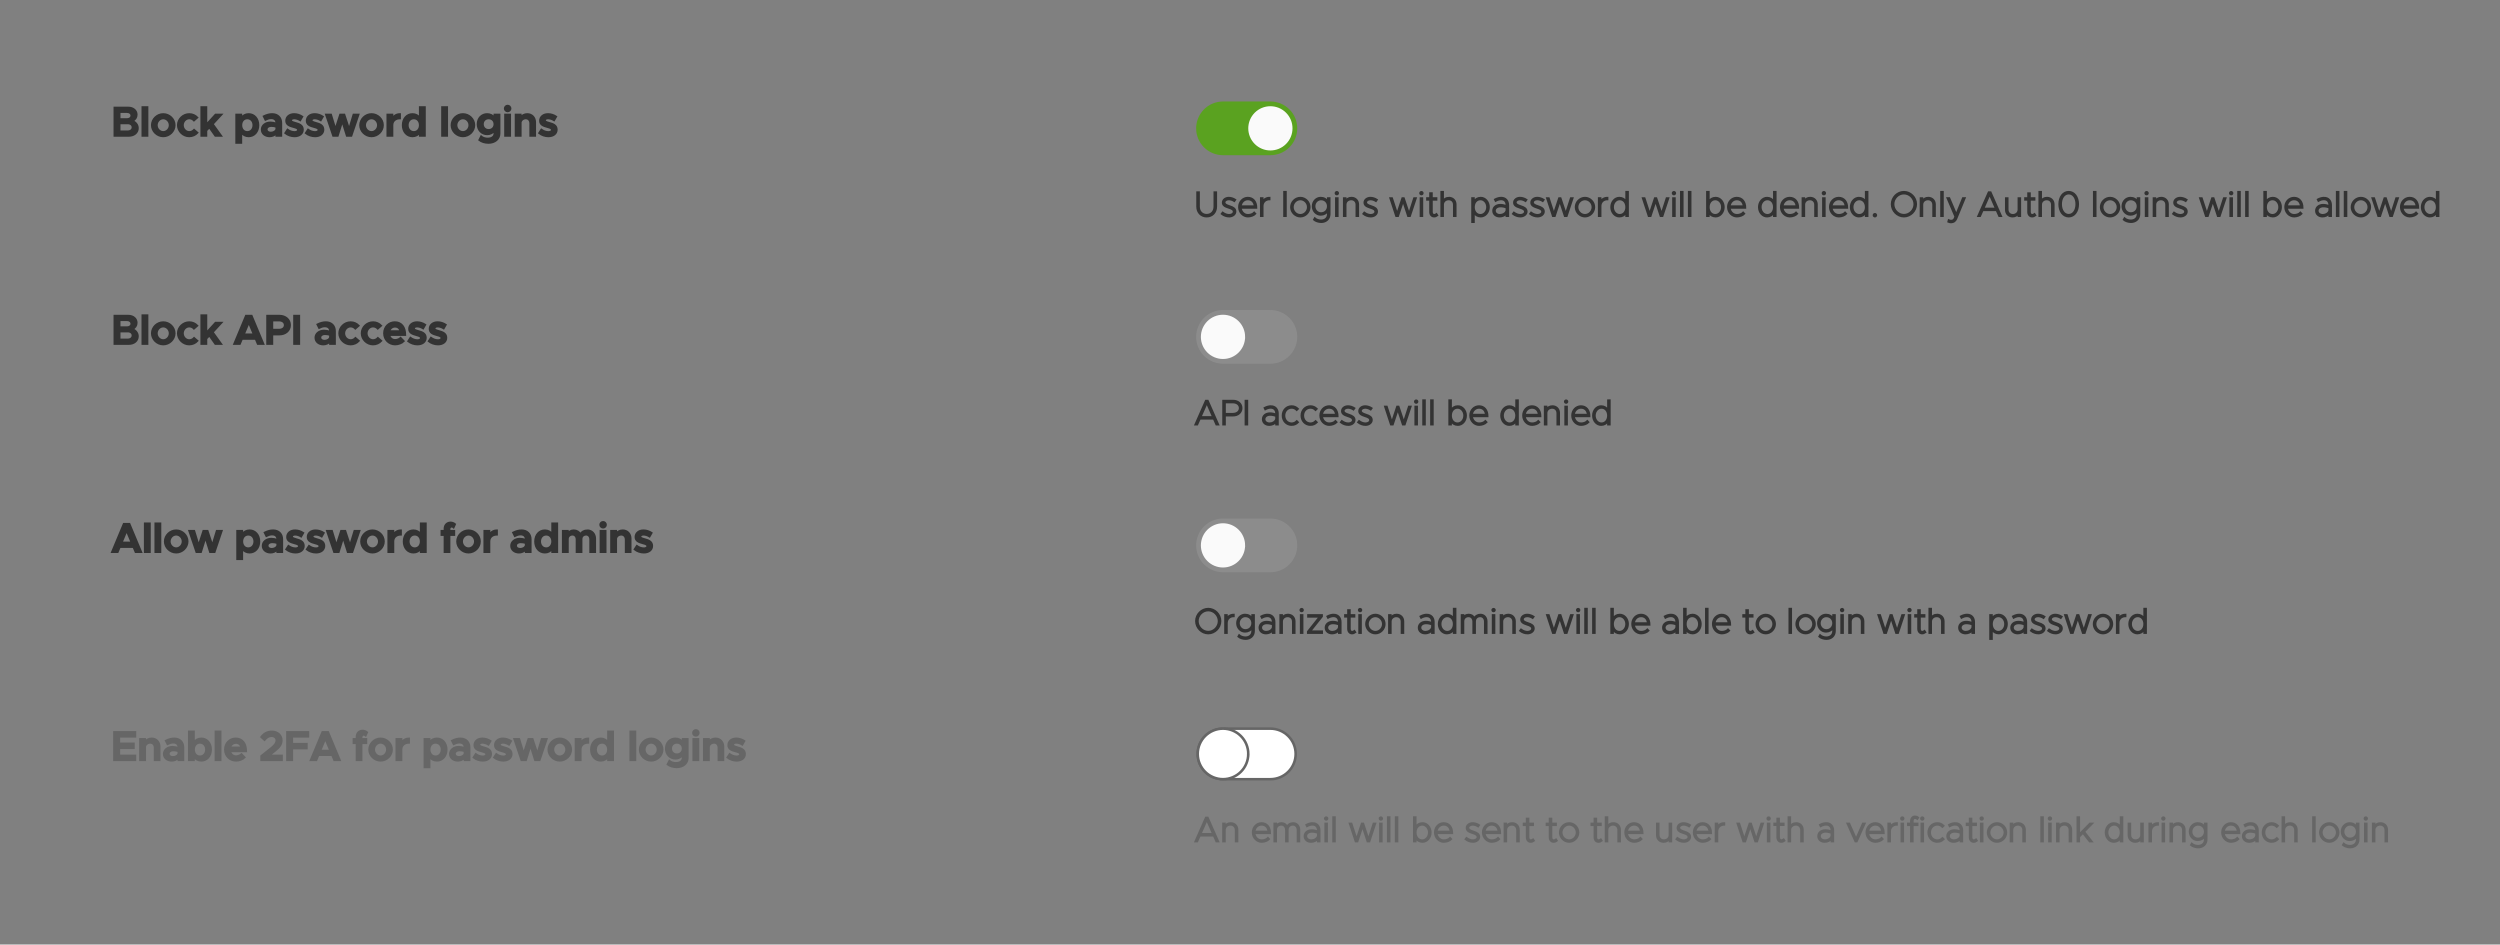 <?xml version="1.0" encoding="UTF-8" standalone="no"?>
<!-- Created with Inkscape (http://www.inkscape.org/) -->

<svg
   width="179.621mm"
   height="67.861mm"
   viewBox="0 0 179.621 67.861"
   version="1.1"
   id="svg1"
   inkscape:version="1.3.2 (091e20e, 2023-11-25)"
   sodipodi:docname="password_login_settings.svg"
   xmlns:inkscape="http://www.inkscape.org/namespaces/inkscape"
   xmlns:sodipodi="http://sodipodi.sourceforge.net/DTD/sodipodi-0.dtd"
   xmlns="http://www.w3.org/2000/svg"
   xmlns:svg="http://www.w3.org/2000/svg">
  <rect x="0" y="0" width="179.621" height="67.861" fill="#808080" stroke="none"/>
  <sodipodi:namedview
     id="namedview1"
     pagecolor="#ffffff"
     bordercolor="#000000"
     borderopacity="0.25"
     inkscape:showpageshadow="2"
     inkscape:pageopacity="0.0"
     inkscape:pagecheckerboard="0"
     inkscape:deskcolor="#d1d1d1"
     inkscape:document-units="mm"
     inkscape:zoom="1.1279838"
     inkscape:cx="370.57269"
     inkscape:cy="238.92187"
     inkscape:window-width="1392"
     inkscape:window-height="1212"
     inkscape:window-x="1779"
     inkscape:window-y="60"
     inkscape:window-maximized="0"
     inkscape:current-layer="layer1" />
  <defs
     id="defs1">
    <clipPath
       clipPathUnits="userSpaceOnUse"
       id="clipPath693">
      <path
         d="M 661.533,1895.179 H 2845.166 V 3032.487 H 661.533 Z"
         transform="matrix(0.374,0,0,0.374,-255.708,-903.208)"
         clip-rule="evenodd"
         id="path693" />
    </clipPath>
    <clipPath
       clipPathUnits="userSpaceOnUse"
       id="clipPath695">
      <path
         d="M 661.533,1895.179 H 2845.166 V 3032.487 H 661.533 Z"
         transform="matrix(0.374,0,0,0.374,-255.708,-969.208)"
         clip-rule="evenodd"
         id="path695" />
    </clipPath>
    <clipPath
       clipPathUnits="userSpaceOnUse"
       id="clipPath697">
      <path
         d="M 661.533,1895.179 H 2845.166 V 3032.487 H 661.533 Z"
         transform="matrix(0.374,0,0,0.374,-255.708,-1035.208)"
         clip-rule="evenodd"
         id="path697" />
    </clipPath>
    <clipPath
       clipPathUnits="userSpaceOnUse"
       id="clipPath699">
      <path
         d="M 661.533,1895.179 H 2845.166 V 3032.487 H 661.533 Z"
         transform="matrix(0.374,0,0,0.374,-255.708,-1101.208)"
         clip-rule="evenodd"
         id="path699" />
    </clipPath>
    <clipPath
       clipPathUnits="userSpaceOnUse"
       id="clipPath712">
      <path
         d="M 661.533,1895.179 H 2845.166 V 3032.487 H 661.533 Z"
         transform="matrix(0.374,0,0,0.374,-43.208,-43.208)"
         clip-rule="evenodd"
         id="path712" />
    </clipPath>
    <clipPath
       clipPathUnits="userSpaceOnUse"
       id="clipPath714">
      <path
         d="M 661.533,1895.179 H 2845.166 V 3032.487 H 661.533 Z"
         transform="matrix(0.374,0,0,0.374,-43.208,-43.208)"
         clip-rule="evenodd"
         id="path714" />
    </clipPath>
    <clipPath
       clipPathUnits="userSpaceOnUse"
       id="clipPath716">
      <path
         d="M 661.533,1895.179 H 2845.166 V 3032.487 H 661.533 Z"
         transform="matrix(0.374,0,0,0.374,-43.208,-43.208)"
         clip-rule="evenodd"
         id="path716" />
    </clipPath>
    <clipPath
       clipPathUnits="userSpaceOnUse"
       id="clipPath718">
      <path
         d="M 661.533,1895.179 H 2845.166 V 3032.487 H 661.533 Z"
         transform="matrix(0.374,0,0,0.374,-43.208,-43.208)"
         clip-rule="evenodd"
         id="path718" />
    </clipPath>
    <clipPath
       clipPathUnits="userSpaceOnUse"
       id="clipPath720">
      <path
         d="M 661.533,1895.179 H 2845.166 V 3032.487 H 661.533 Z"
         transform="matrix(0.374,0,0,0.374,-43.208,-43.208)"
         clip-rule="evenodd"
         id="path720" />
    </clipPath>
    <clipPath
       clipPathUnits="userSpaceOnUse"
       id="clipPath722">
      <path
         d="M 661.533,1895.179 H 2845.166 V 3032.487 H 661.533 Z"
         transform="matrix(0.374,0,0,0.374,-43.208,-43.208)"
         clip-rule="evenodd"
         id="path722" />
    </clipPath>
    <clipPath
       clipPathUnits="userSpaceOnUse"
       id="clipPath724">
      <path
         d="M 661.533,1895.179 H 2845.166 V 3032.487 H 661.533 Z"
         transform="matrix(0.374,0,0,0.374,-43.208,-43.208)"
         clip-rule="evenodd"
         id="path724" />
    </clipPath>
    <clipPath
       clipPathUnits="userSpaceOnUse"
       id="clipPath726">
      <path
         d="M 661.533,1895.179 H 2845.166 V 3032.487 H 661.533 Z"
         transform="matrix(0.374,0,0,0.374,-43.208,-43.208)"
         clip-rule="evenodd"
         id="path726" />
    </clipPath>
  </defs>
  <g
     inkscape:label="Layer 1"
     inkscape:groupmode="layer"
     id="layer1"
     transform="translate(-13.387,-114.782)">
    <path
       style="font-weight:600;font-size:13px;font-family:Metropolis;fill:#333333;fill-opacity:1;stroke:#333333;stroke-opacity:1;stroke-width:0.584;stroke-dasharray:none"
       d="m 1.04,0 h 4.55 c 1.664,0 2.847,-1.001 2.847,-2.431 0,-0.975 -0.611,-1.794 -1.638,-2.288 0.793,-0.429 1.261,-1.066 1.261,-1.976 0,-1.3 -1.092,-2.236 -2.639,-2.236 H 1.04 Z m 1.612,-5.278 v -2.249 h 2.379 c 0.793,0 1.365,0.468 1.365,1.131 0,0.65 -0.572,1.118 -1.365,1.118 z m 0,3.874 v -2.548 h 2.613 c 0.884,0 1.508,0.533 1.508,1.274 0,0.741 -0.624,1.274 -1.508,1.274 z M 9.893,0 H 11.479 V -9.087 H 9.893 Z m 6.591,0.156 c 1.95,0 3.601,-1.612 3.601,-3.523 0,-1.911 -1.651,-3.51 -3.601,-3.51 -1.95,0 -3.601,1.599 -3.601,3.51 0,1.911 1.651,3.523 3.601,3.523 z m 0,-1.352 c -1.118,0 -2.054,-0.988 -2.054,-2.171 0,-1.17 0.936,-2.158 2.054,-2.158 1.105,0 2.041,0.988 2.041,2.158 0,1.183 -0.936,2.171 -2.041,2.171 z m 8.216,1.352 c 1.066,0 1.963,-0.442 2.613,-1.131 l -1.066,-0.923 c -0.377,0.429 -0.949,0.702 -1.534,0.702 -1.105,0 -2.028,-0.988 -2.028,-2.171 0,-1.17 0.923,-2.158 2.028,-2.158 0.572,0 1.131,0.273 1.495,0.676 l 1.066,-0.936 c -0.637,-0.663 -1.534,-1.092 -2.548,-1.092 -1.963,0 -3.614,1.599 -3.614,3.51 0,1.911 1.651,3.523 3.588,3.523 z m 10.205,-6.877 h -1.872 l -2.912,3.185 v -5.551 h -1.586 V 0 h 1.586 v -1.677 l 0.949,-1.001 1.898,2.678 h 1.846 l -2.678,-3.718 z m 8.606,-0.156 c -1.001,0 -1.807,0.455 -2.34,1.222 v -1.066 h -1.586 v 8.957 h 1.586 v -3.302 c 0.533,0.767 1.339,1.222 2.34,1.222 1.781,0 3.081,-1.456 3.081,-3.523 0,-2.054 -1.3,-3.51 -3.081,-3.51 z m -0.429,5.681 c -1.118,0 -1.898,-0.91 -1.898,-2.171 0,-1.261 0.78,-2.158 1.898,-2.158 1.131,0 1.937,0.897 1.937,2.158 0,1.261 -0.806,2.171 -1.937,2.171 z m 7.865,-5.681 c -0.845,0 -1.729,0.234 -2.678,0.702 l 0.546,1.105 c 0.572,-0.286 1.183,-0.507 1.82,-0.507 1.222,0 1.651,0.754 1.651,1.534 v 0.182 c -0.611,-0.234 -1.274,-0.364 -1.885,-0.364 -1.508,0 -2.743,0.91 -2.743,2.236 0,1.3 1.079,2.145 2.509,2.145 0.78,0 1.625,-0.338 2.119,-0.962 V 0 h 1.547 v -4.043 c 0,-1.703 -1.105,-2.834 -2.886,-2.834 z m -0.429,5.876 c -0.754,0 -1.313,-0.403 -1.313,-1.04 0,-0.637 0.637,-1.079 1.43,-1.079 0.598,0 1.157,0.091 1.651,0.26 v 0.754 c -0.182,0.715 -1.001,1.105 -1.768,1.105 z m 7.514,1.157 c 1.573,0 2.639,-0.832 2.639,-2.119 0,-1.404 -1.222,-1.794 -2.353,-2.106 -1.027,-0.299 -1.378,-0.429 -1.378,-0.858 0,-0.377 0.429,-0.598 0.988,-0.598 0.585,0 1.274,0.208 1.911,0.611 l 0.663,-1.157 c -0.728,-0.481 -1.651,-0.806 -2.574,-0.806 -1.495,0 -2.535,0.858 -2.535,2.119 0.013,1.196 0.936,1.612 2.392,1.989 0.767,0.208 1.352,0.377 1.352,0.897 0,0.416 -0.442,0.689 -1.079,0.689 -0.845,0 -1.599,-0.312 -2.249,-0.78 l -0.715,1.105 c 0.806,0.65 1.911,1.014 2.938,1.014 z m 6.5,0 c 1.573,0 2.639,-0.832 2.639,-2.119 0,-1.404 -1.222,-1.794 -2.353,-2.106 -1.027,-0.299 -1.378,-0.429 -1.378,-0.858 0,-0.377 0.429,-0.598 0.988,-0.598 0.585,0 1.274,0.208 1.911,0.611 l 0.663,-1.157 c -0.728,-0.481 -1.651,-0.806 -2.574,-0.806 -1.495,0 -2.535,0.858 -2.535,2.119 0.013,1.196 0.936,1.612 2.392,1.989 0.767,0.208 1.352,0.377 1.352,0.897 0,0.416 -0.442,0.689 -1.079,0.689 -0.845,0 -1.599,-0.312 -2.249,-0.78 l -0.715,1.105 c 0.806,0.65 1.911,1.014 2.938,1.014 z M 70.265,0 h 1.443 l 1.43,-4.602 1.443,4.602 h 1.443 l 2.262,-6.721 h -1.586 l -1.391,4.589 -1.508,-4.589 h -1.326 l -1.495,4.589 -1.404,-4.589 h -1.586 z m 12.142,0.156 c 1.95,0 3.601,-1.612 3.601,-3.523 0,-1.911 -1.651,-3.51 -3.601,-3.51 -1.95,0 -3.601,1.599 -3.601,3.51 0,1.911 1.651,3.523 3.601,3.523 z m 0,-1.352 c -1.118,0 -2.054,-0.988 -2.054,-2.171 0,-1.17 0.936,-2.158 2.054,-2.158 1.105,0 2.041,0.988 2.041,2.158 0,1.183 -0.936,2.171 -2.041,2.171 z m 6.604,-4.225 v -1.3 h -1.586 V 0 h 1.586 v -3.393 c 0,-1.274 0.962,-2.132 2.405,-2.132 v -1.352 c -1.105,0 -1.976,0.559 -2.405,1.456 z m 8.684,-3.666 v 3.406 c -0.533,-0.754 -1.339,-1.196 -2.327,-1.196 -1.781,0 -3.081,1.456 -3.081,3.51 0,2.067 1.3,3.523 3.081,3.523 0.988,0 1.794,-0.442 2.327,-1.196 V 0 h 1.586 v -9.087 z m -1.898,7.891 c -1.131,0 -1.937,-0.91 -1.937,-2.171 0,-1.261 0.806,-2.158 1.937,-2.158 1.118,0 1.898,0.897 1.898,2.158 0,1.261 -0.78,2.171 -1.898,2.171 z M 104.741,0 h 1.586 v -9.087 h -1.586 z m 6.591,0.156 c 1.95,0 3.601,-1.612 3.601,-3.523 0,-1.911 -1.651,-3.51 -3.601,-3.51 -1.95,0 -3.601,1.599 -3.601,3.51 0,1.911 1.651,3.523 3.601,3.523 z m 0,-1.352 c -1.118,0 -2.054,-0.988 -2.054,-2.171 0,-1.17 0.936,-2.158 2.054,-2.158 1.105,0 2.041,0.988 2.041,2.158 0,1.183 -0.936,2.171 -2.041,2.171 z m 9.984,-5.525 v 1.001 c -0.481,-0.715 -1.352,-1.157 -2.301,-1.157 -1.742,0 -3.029,1.313 -3.029,3.185 0,1.872 1.287,3.198 3.029,3.198 0.962,0 1.768,-0.429 2.301,-1.144 v 0.871 c 0,1.014 -0.832,1.651 -2.158,1.651 -0.793,0 -1.599,-0.273 -2.067,-0.702 l -0.585,1.157 c 0.663,0.52 1.729,0.897 2.886,0.897 2.054,0 3.51,-1.222 3.51,-2.951 v -6.006 z m -1.846,4.875 c -1.066,0 -1.833,-0.767 -1.833,-1.846 0,-1.066 0.767,-1.833 1.833,-1.833 1.079,0 1.846,0.767 1.846,1.833 0,1.079 -0.767,1.846 -1.846,1.846 z m 6.019,-5.889 c 0.494,0 0.897,-0.429 0.897,-0.91 0,-0.481 -0.403,-0.897 -0.897,-0.897 -0.507,0 -0.91,0.416 -0.91,0.897 0,0.481 0.403,0.91 0.91,0.91 z M 124.683,0 h 1.586 v -6.721 h -1.586 z m 7.007,-6.877 c -0.884,0 -1.664,0.429 -2.08,1.053 v -0.897 h -1.586 V 0 h 1.586 v -4.251 c 0.104,-0.715 0.793,-1.274 1.625,-1.274 0.832,0 1.417,0.65 1.417,1.56 V 0 h 1.534 v -4.277 c 0,-1.521 -1.027,-2.6 -2.496,-2.6 z m 6.695,7.033 c 1.573,0 2.639,-0.832 2.639,-2.119 0,-1.404 -1.222,-1.794 -2.353,-2.106 -1.027,-0.299 -1.378,-0.429 -1.378,-0.858 0,-0.377 0.429,-0.598 0.988,-0.598 0.585,0 1.274,0.208 1.911,0.611 l 0.663,-1.157 c -0.728,-0.481 -1.651,-0.806 -2.574,-0.806 -1.495,0 -2.535,0.858 -2.535,2.119 0.013,1.196 0.936,1.612 2.392,1.989 0.767,0.208 1.352,0.377 1.352,0.897 0,0.416 -0.442,0.689 -1.079,0.689 -0.845,0 -1.599,-0.312 -2.249,-0.78 l -0.715,1.105 c 0.806,0.65 1.911,1.014 2.938,1.014 z"
       id="text693"
       clip-path="url(#clipPath693)"
       transform="matrix(0.227,0,0,0.227,21.375,124.54)"
       aria-label="Block password logins" />
    <g
       id="g693"
       transform="matrix(0.265,0,0,0.265,-36.56,-80.099)"
       style="fill:#333333;fill-opacity:1;stroke:#333333;stroke-width:0.5;stroke-dasharray:none;stroke-opacity:1">
      <path
         style="font-size:11px;font-family:Metropolis;stroke-width:0.584;fill:#333333;fill-opacity:1;stroke:#333333;stroke-opacity:1;stroke-dasharray:none"
         d="m 3.949,0.132 c 1.76,0 3.003,-1.298 3.003,-3.124 v -4.565 h -0.55 v 4.565 c 0,1.518 -1.012,2.596 -2.453,2.596 -1.441,0 -2.453,-1.078 -2.453,-2.596 v -4.565 h -0.55 v 4.565 c 0,1.826 1.243,3.124 3.003,3.124 z m 7.106,0 c 1.1,0 2.002,-0.682 2.002,-1.573 0,-0.891 -0.66,-1.32 -1.848,-1.694 -1.155,-0.363 -1.617,-0.671 -1.617,-1.221 0,-0.55 0.627,-0.957 1.375,-0.957 0.561,0 1.188,0.198 1.738,0.55 l 0.297,-0.418 c -0.616,-0.396 -1.353,-0.638 -2.035,-0.638 -1.056,0 -1.914,0.649 -1.914,1.529 0,0.77 0.528,1.221 1.892,1.639 1.045,0.308 1.573,0.638 1.573,1.276 0,0.561 -0.638,1.001 -1.463,1.001 -0.66,0 -1.397,-0.275 -2.046,-0.748 l -0.308,0.407 c 0.671,0.539 1.551,0.847 2.354,0.847 z m 5.951,-0.506 c -1.199,0 -2.156,-0.99 -2.266,-2.244 h 4.95 c 0,-1.925 -1.045,-3.201 -2.706,-3.201 -1.551,0 -2.794,1.287 -2.794,2.959 0,1.672 1.309,2.992 2.827,2.992 0.869,0 1.859,-0.352 2.343,-0.88 l -0.352,-0.374 c -0.429,0.473 -1.232,0.748 -2.002,0.748 z m -0.011,-4.939 c 1.276,0 2.079,0.902 2.156,2.189 h -4.411 c 0.121,-1.265 1.067,-2.189 2.255,-2.189 z m 4.664,0.869 v -1.243 h -0.539 V 0 h 0.539 v -3.179 c 0,-1.243 0.913,-2.134 2.2,-2.134 v -0.506 c -1.045,0 -1.914,0.572 -2.2,1.375 z M 28.479,0 h 0.539 v -7.689 h -0.539 z m 5.137,0.132 c 1.595,0 2.937,-1.364 2.937,-2.981 0,-1.617 -1.342,-2.97 -2.937,-2.97 -1.595,0 -2.948,1.353 -2.948,2.97 0,1.617 1.353,2.981 2.948,2.981 z m 0,-0.506 c -1.298,0 -2.398,-1.133 -2.398,-2.475 0,-1.331 1.1,-2.464 2.398,-2.464 1.287,0 2.387,1.133 2.387,2.464 0,1.342 -1.1,2.475 -2.387,2.475 z m 8.723,-5.313 v 1.221 c -0.429,-0.88 -1.254,-1.353 -2.277,-1.353 -1.408,0 -2.53,1.188 -2.53,2.695 0,1.507 1.122,2.706 2.53,2.706 0.99,0 1.848,-0.473 2.277,-1.353 v 1.166 c 0,1.188 -0.869,1.991 -2.178,1.991 -0.704,0 -1.507,-0.286 -1.98,-0.704 l -0.253,0.451 c 0.517,0.44 1.441,0.759 2.299,0.759 1.551,0 2.651,-1.034 2.651,-2.497 v -5.082 z m -2.167,4.763 c -1.155,0 -2.079,-0.979 -2.079,-2.2 0,-1.21 0.924,-2.189 2.079,-2.189 1.232,0 2.167,0.913 2.167,2.189 0,1.287 -0.935,2.2 -2.167,2.2 z m 5.005,-5.94 c 0.209,0 0.396,-0.187 0.396,-0.407 0,-0.209 -0.187,-0.396 -0.396,-0.396 -0.231,0 -0.407,0.187 -0.407,0.396 0,0.22 0.176,0.407 0.407,0.407 z M 44.902,0 h 0.539 v -5.687 h -0.539 z m 4.906,-5.819 c -0.858,0 -1.573,0.44 -1.87,1.111 v -0.979 h -0.539 V 0 h 0.539 v -3.63 c 0,-0.957 0.77,-1.683 1.793,-1.683 0.979,0 1.661,0.704 1.661,1.694 V 0 h 0.539 v -3.696 c 0,-1.243 -0.88,-2.123 -2.123,-2.123 z m 6.105,5.951 c 1.1,0 2.002,-0.682 2.002,-1.573 0,-0.891 -0.66,-1.32 -1.848,-1.694 -1.155,-0.363 -1.617,-0.671 -1.617,-1.221 0,-0.55 0.627,-0.957 1.375,-0.957 0.561,0 1.188,0.198 1.738,0.55 l 0.297,-0.418 c -0.616,-0.396 -1.353,-0.638 -2.035,-0.638 -1.056,0 -1.914,0.649 -1.914,1.529 0,0.77 0.528,1.221 1.892,1.639 1.045,0.308 1.573,0.638 1.573,1.276 0,0.561 -0.638,1.001 -1.463,1.001 -0.66,0 -1.397,-0.275 -2.046,-0.748 l -0.308,0.407 c 0.671,0.539 1.551,0.847 2.354,0.847 z M 63.965,0 h 0.594 l 1.595,-4.818 1.584,4.818 h 0.594 l 1.881,-5.687 h -0.561 l -1.606,4.972 -1.661,-4.972 h -0.462 l -1.65,4.972 -1.617,-4.972 h -0.561 z m 8.008,-6.864 c 0.209,0 0.396,-0.187 0.396,-0.407 0,-0.209 -0.187,-0.396 -0.396,-0.396 -0.231,0 -0.407,0.187 -0.407,0.396 0,0.22 0.176,0.407 0.407,0.407 z M 71.698,0 h 0.539 v -5.687 h -0.539 z m 5.038,-0.649 c -0.198,0.165 -0.473,0.275 -0.748,0.275 -0.418,0 -0.726,-0.396 -0.726,-0.946 v -3.861 h 1.463 v -0.506 h -1.463 v -1.562 h -0.539 v 1.562 h -0.968 v 0.506 h 0.968 v 3.861 c 0,0.847 0.506,1.452 1.232,1.452 0.385,0 0.759,-0.132 1.056,-0.363 z m 3.938,-5.17 c -0.858,0 -1.573,0.44 -1.87,1.111 v -2.981 h -0.539 V 0 h 0.539 v -3.63 c 0,-0.957 0.77,-1.683 1.793,-1.683 0.979,0 1.661,0.704 1.661,1.694 V 0 h 0.539 v -3.696 c 0,-1.243 -0.88,-2.123 -2.123,-2.123 z m 10.087,0 c -0.968,0 -1.749,0.484 -2.189,1.276 v -1.144 h -0.539 v 7.579 h 0.539 v -3.047 c 0.44,0.803 1.221,1.287 2.189,1.287 1.419,0 2.574,-1.32 2.574,-2.981 0,-1.661 -1.155,-2.97 -2.574,-2.97 z m -0.11,5.445 c -1.21,0 -2.079,-1.023 -2.079,-2.475 0,-1.441 0.869,-2.464 2.079,-2.464 1.177,0 2.123,1.1 2.123,2.464 0,1.375 -0.946,2.475 -2.123,2.475 z m 6.578,-5.445 c -0.583,0 -1.298,0.176 -1.991,0.55 l 0.22,0.451 c 0.528,-0.297 1.144,-0.506 1.716,-0.506 1.309,0 1.738,0.968 1.738,1.859 v 0.264 c -0.627,-0.22 -1.331,-0.374 -1.958,-0.374 -1.32,0 -2.266,0.77 -2.266,1.881 0,1.1 0.869,1.826 2.057,1.826 0.803,0 1.738,-0.363 2.167,-1.045 V 0 h 0.539 v -3.465 c 0,-1.375 -0.803,-2.354 -2.222,-2.354 z m -0.407,5.445 c -0.902,0 -1.606,-0.539 -1.606,-1.331 0,-0.803 0.759,-1.375 1.815,-1.375 0.649,0 1.32,0.154 1.881,0.341 v 0.957 c -0.22,0.946 -1.265,1.408 -2.09,1.408 z m 6.468,0.506 c 1.1,0 2.002,-0.682 2.002,-1.573 0,-0.891 -0.66,-1.32 -1.848,-1.694 -1.155,-0.363 -1.617,-0.671 -1.617,-1.221 0,-0.55 0.627,-0.957 1.375,-0.957 0.561,0 1.188,0.198 1.738,0.55 l 0.297,-0.418 c -0.616,-0.396 -1.353,-0.638 -2.035,-0.638 -1.056,0 -1.914,0.649 -1.914,1.529 0,0.77 0.528,1.221 1.892,1.639 1.045,0.308 1.573,0.638 1.573,1.276 0,0.561 -0.638,1.001 -1.463,1.001 -0.66,0 -1.397,-0.275 -2.046,-0.748 l -0.308,0.407 c 0.671,0.539 1.551,0.847 2.354,0.847 z m 5.456,0 c 1.1,0 2.002,-0.682 2.002,-1.573 0,-0.891 -0.66,-1.32 -1.848,-1.694 -1.155,-0.363 -1.617,-0.671 -1.617,-1.221 0,-0.55 0.627,-0.957 1.375,-0.957 0.561,0 1.188,0.198 1.738,0.55 l 0.297,-0.418 c -0.616,-0.396 -1.353,-0.638 -2.035,-0.638 -1.056,0 -1.914,0.649 -1.914,1.529 0,0.77 0.528,1.221 1.892,1.639 1.045,0.308 1.573,0.638 1.573,1.276 0,0.561 -0.638,1.001 -1.463,1.001 -0.66,0 -1.397,-0.275 -2.046,-0.748 l -0.308,0.407 c 0.671,0.539 1.551,0.847 2.354,0.847 z M 113.608,0 h 0.594 l 1.595,-4.818 1.584,4.818 h 0.594 l 1.881,-5.687 h -0.561 l -1.606,4.972 -1.661,-4.972 h -0.462 l -1.65,4.972 -1.617,-4.972 h -0.561 z m 10.164,0.132 c 1.595,0 2.937,-1.364 2.937,-2.981 0,-1.617 -1.342,-2.97 -2.937,-2.97 -1.595,0 -2.948,1.353 -2.948,2.97 0,1.617 1.353,2.981 2.948,2.981 z m 0,-0.506 c -1.298,0 -2.398,-1.133 -2.398,-2.475 0,-1.331 1.1,-2.464 2.398,-2.464 1.287,0 2.387,1.133 2.387,2.464 0,1.342 -1.1,2.475 -2.387,2.475 z m 4.917,-4.07 v -1.243 h -0.539 V 0 h 0.539 v -3.179 c 0,-1.243 0.913,-2.134 2.2,-2.134 v -0.506 c -1.045,0 -1.914,0.572 -2.2,1.375 z m 8.151,-3.245 v 3.146 c -0.44,-0.792 -1.221,-1.276 -2.189,-1.276 -1.419,0 -2.574,1.309 -2.574,2.97 0,1.661 1.155,2.981 2.574,2.981 0.968,0 1.749,-0.484 2.189,-1.287 V 0 h 0.539 v -7.689 z m -2.079,7.315 c -1.177,0 -2.123,-1.1 -2.123,-2.475 0,-1.364 0.946,-2.464 2.123,-2.464 1.21,0 2.079,1.023 2.079,2.464 0,1.452 -0.869,2.475 -2.079,2.475 z M 143.946,0 h 0.594 l 1.595,-4.818 1.584,4.818 h 0.594 l 1.881,-5.687 h -0.561 l -1.606,4.972 -1.661,-4.972 h -0.462 l -1.65,4.972 -1.617,-4.972 h -0.561 z m 8.008,-6.864 c 0.209,0 0.396,-0.187 0.396,-0.407 0,-0.209 -0.187,-0.396 -0.396,-0.396 -0.231,0 -0.407,0.187 -0.407,0.396 0,0.22 0.176,0.407 0.407,0.407 z M 151.679,0 h 0.539 v -5.687 h -0.539 z m 2.486,0 h 0.539 v -7.689 h -0.539 z m 2.497,0 h 0.539 v -7.689 h -0.539 z m 8.492,-5.819 c -0.968,0 -1.749,0.484 -2.189,1.276 v -3.146 h -0.539 V 0 h 0.539 v -1.155 c 0.44,0.803 1.221,1.287 2.189,1.287 1.419,0 2.574,-1.32 2.574,-2.981 0,-1.661 -1.155,-2.97 -2.574,-2.97 z m -0.11,5.445 c -1.21,0 -2.079,-1.023 -2.079,-2.475 0,-1.441 0.869,-2.464 2.079,-2.464 1.177,0 2.123,1.1 2.123,2.464 0,1.375 -0.946,2.475 -2.123,2.475 z m 6.831,0 c -1.199,0 -2.156,-0.99 -2.266,-2.244 h 4.95 c 0,-1.925 -1.045,-3.201 -2.706,-3.201 -1.551,0 -2.794,1.287 -2.794,2.959 0,1.672 1.309,2.992 2.827,2.992 0.869,0 1.859,-0.352 2.343,-0.88 l -0.352,-0.374 c -0.429,0.473 -1.232,0.748 -2.002,0.748 z m -0.011,-4.939 c 1.276,0 2.079,0.902 2.156,2.189 h -4.411 c 0.121,-1.265 1.067,-2.189 2.255,-2.189 z m 11.759,-2.376 v 3.146 c -0.44,-0.792 -1.221,-1.276 -2.189,-1.276 -1.419,0 -2.574,1.309 -2.574,2.97 0,1.661 1.155,2.981 2.574,2.981 0.968,0 1.749,-0.484 2.189,-1.287 V 0 h 0.539 v -7.689 z m -2.079,7.315 c -1.177,0 -2.123,-1.1 -2.123,-2.475 0,-1.364 0.946,-2.464 2.123,-2.464 1.21,0 2.079,1.023 2.079,2.464 0,1.452 -0.869,2.475 -2.079,2.475 z m 7.084,0 c -1.199,0 -2.156,-0.99 -2.266,-2.244 h 4.95 c 0,-1.925 -1.045,-3.201 -2.706,-3.201 -1.551,0 -2.794,1.287 -2.794,2.959 0,1.672 1.309,2.992 2.827,2.992 0.869,0 1.859,-0.352 2.343,-0.88 l -0.352,-0.374 c -0.429,0.473 -1.232,0.748 -2.002,0.748 z m -0.011,-4.939 c 1.276,0 2.079,0.902 2.156,2.189 h -4.411 c 0.121,-1.265 1.067,-2.189 2.255,-2.189 z m 6.468,-0.506 c -0.858,0 -1.573,0.44 -1.87,1.111 v -0.979 h -0.539 V 0 h 0.539 v -3.63 c 0,-0.957 0.77,-1.683 1.793,-1.683 0.979,0 1.661,0.704 1.661,1.694 V 0 h 0.539 v -3.696 c 0,-1.243 -0.88,-2.123 -2.123,-2.123 z m 4.356,-1.045 c 0.209,0 0.396,-0.187 0.396,-0.407 0,-0.209 -0.187,-0.396 -0.396,-0.396 -0.231,0 -0.407,0.187 -0.407,0.396 0,0.22 0.176,0.407 0.407,0.407 z M 199.166,0 h 0.539 v -5.687 h -0.539 z m 4.994,-0.374 c -1.199,0 -2.156,-0.99 -2.266,-2.244 h 4.95 c 0,-1.925 -1.045,-3.201 -2.706,-3.201 -1.551,0 -2.794,1.287 -2.794,2.959 0,1.672 1.309,2.992 2.827,2.992 0.869,0 1.859,-0.352 2.343,-0.88 l -0.352,-0.374 c -0.429,0.473 -1.232,0.748 -2.002,0.748 z m -0.011,-4.939 c 1.276,0 2.079,0.902 2.156,2.189 h -4.411 c 0.121,-1.265 1.067,-2.189 2.255,-2.189 z m 8.569,-2.376 v 3.146 c -0.44,-0.792 -1.221,-1.276 -2.189,-1.276 -1.419,0 -2.574,1.309 -2.574,2.97 0,1.661 1.155,2.981 2.574,2.981 0.968,0 1.749,-0.484 2.189,-1.287 V 0 h 0.539 v -7.689 z m -2.079,7.315 c -1.177,0 -2.123,-1.1 -2.123,-2.475 0,-1.364 0.946,-2.464 2.123,-2.464 1.21,0 2.079,1.023 2.079,2.464 0,1.452 -0.869,2.475 -2.079,2.475 z m 4.972,0.506 c 0.22,0 0.407,-0.198 0.407,-0.429 0,-0.209 -0.187,-0.407 -0.407,-0.407 -0.242,0 -0.429,0.198 -0.429,0.407 0,0.231 0.187,0.429 0.429,0.429 z m 9.185,0 c 2.101,0 3.861,-1.793 3.861,-3.916 0,-2.123 -1.76,-3.905 -3.861,-3.905 -2.101,0 -3.872,1.782 -3.872,3.905 0,2.123 1.771,3.916 3.872,3.916 z m 0,-0.528 c -1.804,0 -3.322,-1.551 -3.322,-3.388 0,-1.826 1.518,-3.377 3.322,-3.377 1.793,0 3.311,1.551 3.311,3.377 0,1.837 -1.518,3.388 -3.311,3.388 z m 7.689,-5.423 c -0.858,0 -1.573,0.44 -1.87,1.111 v -0.979 h -0.539 V 0 h 0.539 v -3.63 c 0,-0.957 0.77,-1.683 1.793,-1.683 0.979,0 1.661,0.704 1.661,1.694 V 0 h 0.539 v -3.696 c 0,-1.243 -0.88,-2.123 -2.123,-2.123 z m 4.092,5.819 h 0.539 v -7.689 h -0.539 z m 3.157,1.98 c 0.792,-0.011 1.331,-0.385 1.672,-1.21 l 2.651,-6.457 h -0.583 l -2.112,5.181 -2.2,-5.181 h -0.594 l 2.508,5.852 -0.33,0.77 c -0.209,0.352 -0.572,0.528 -1.023,0.528 -0.253,0 -0.517,-0.066 -0.759,-0.176 l -0.132,0.506 c 0.253,0.121 0.583,0.187 0.902,0.187 z M 254.969,0 h 0.605 l -3.333,-7.557 h -0.605 L 248.303,0 h 0.605 l 0.825,-1.859 h 4.411 z m -5.005,-2.387 1.98,-4.488 1.969,4.488 z m 11.121,-3.3 v 3.63 c 0,0.957 -0.77,1.683 -1.793,1.683 -0.979,0 -1.661,-0.704 -1.661,-1.694 v -3.619 h -0.539 v 3.696 c 0,1.243 0.88,2.123 2.123,2.123 0.858,0 1.573,-0.44 1.87,-1.111 V 0 h 0.539 v -5.687 z m 5.071,5.038 c -0.198,0.165 -0.473,0.275 -0.748,0.275 -0.418,0 -0.726,-0.396 -0.726,-0.946 v -3.861 h 1.463 v -0.506 h -1.463 v -1.562 h -0.539 v 1.562 h -0.968 v 0.506 h 0.968 v 3.861 c 0,0.847 0.506,1.452 1.232,1.452 0.385,0 0.759,-0.132 1.056,-0.363 z m 3.938,-5.17 c -0.858,0 -1.573,0.44 -1.87,1.111 v -2.981 h -0.539 V 0 h 0.539 v -3.63 c 0,-0.957 0.77,-1.683 1.793,-1.683 0.979,0 1.661,0.704 1.661,1.694 V 0 h 0.539 v -3.696 c 0,-1.243 -0.88,-2.123 -2.123,-2.123 z m 6.886,5.951 c 1.749,0 2.981,-1.617 2.981,-3.916 0,-2.288 -1.232,-3.905 -2.981,-3.905 -1.749,0 -2.981,1.617 -2.981,3.905 0,2.299 1.232,3.916 2.981,3.916 z m 0,-0.528 c -1.419,0 -2.431,-1.408 -2.431,-3.388 0,-1.98 1.012,-3.377 2.431,-3.377 1.43,0 2.431,1.397 2.431,3.377 0,1.98 -1.001,3.388 -2.431,3.388 z M 284.955,0 h 0.539 v -7.689 h -0.539 z m 5.137,0.132 c 1.595,0 2.937,-1.364 2.937,-2.981 0,-1.617 -1.342,-2.97 -2.937,-2.97 -1.595,0 -2.948,1.353 -2.948,2.97 0,1.617 1.353,2.981 2.948,2.981 z m 0,-0.506 c -1.298,0 -2.398,-1.133 -2.398,-2.475 0,-1.331 1.1,-2.464 2.398,-2.464 1.287,0 2.387,1.133 2.387,2.464 0,1.342 -1.1,2.475 -2.387,2.475 z m 8.723,-5.313 v 1.221 c -0.429,-0.88 -1.254,-1.353 -2.277,-1.353 -1.408,0 -2.53,1.188 -2.53,2.695 0,1.507 1.122,2.706 2.53,2.706 0.99,0 1.848,-0.473 2.277,-1.353 v 1.166 c 0,1.188 -0.869,1.991 -2.178,1.991 -0.704,0 -1.507,-0.286 -1.98,-0.704 l -0.253,0.451 c 0.517,0.44 1.441,0.759 2.299,0.759 1.551,0 2.651,-1.034 2.651,-2.497 v -5.082 z m -2.167,4.763 c -1.155,0 -2.079,-0.979 -2.079,-2.2 0,-1.21 0.924,-2.189 2.079,-2.189 1.232,0 2.167,0.913 2.167,2.189 0,1.287 -0.935,2.2 -2.167,2.2 z m 5.005,-5.94 c 0.209,0 0.396,-0.187 0.396,-0.407 0,-0.209 -0.187,-0.396 -0.396,-0.396 -0.231,0 -0.407,0.187 -0.407,0.396 0,0.22 0.176,0.407 0.407,0.407 z M 301.378,0 h 0.539 v -5.687 h -0.539 z m 4.906,-5.819 c -0.858,0 -1.573,0.44 -1.87,1.111 v -0.979 h -0.539 V 0 h 0.539 v -3.63 c 0,-0.957 0.77,-1.683 1.793,-1.683 0.979,0 1.661,0.704 1.661,1.694 V 0 h 0.539 v -3.696 c 0,-1.243 -0.88,-2.123 -2.123,-2.123 z m 6.105,5.951 c 1.1,0 2.002,-0.682 2.002,-1.573 0,-0.891 -0.66,-1.32 -1.848,-1.694 -1.155,-0.363 -1.617,-0.671 -1.617,-1.221 0,-0.55 0.627,-0.957 1.375,-0.957 0.561,0 1.188,0.198 1.738,0.55 l 0.297,-0.418 c -0.616,-0.396 -1.353,-0.638 -2.035,-0.638 -1.056,0 -1.914,0.649 -1.914,1.529 0,0.77 0.528,1.221 1.892,1.639 1.045,0.308 1.573,0.638 1.573,1.276 0,0.561 -0.638,1.001 -1.463,1.001 -0.66,0 -1.397,-0.275 -2.046,-0.748 l -0.308,0.407 c 0.671,0.539 1.551,0.847 2.354,0.847 z M 320.441,0 h 0.594 l 1.595,-4.818 1.584,4.818 h 0.594 l 1.881,-5.687 h -0.561 l -1.606,4.972 -1.661,-4.972 h -0.462 l -1.65,4.972 -1.617,-4.972 h -0.561 z m 8.008,-6.864 c 0.209,0 0.396,-0.187 0.396,-0.407 0,-0.209 -0.187,-0.396 -0.396,-0.396 -0.231,0 -0.407,0.187 -0.407,0.396 0,0.22 0.176,0.407 0.407,0.407 z M 328.174,0 h 0.539 v -5.687 h -0.539 z m 2.486,0 h 0.539 v -7.689 h -0.539 z m 2.497,0 h 0.539 v -7.689 h -0.539 z m 8.492,-5.819 c -0.968,0 -1.749,0.484 -2.189,1.276 v -3.146 h -0.539 V 0 h 0.539 v -1.155 c 0.44,0.803 1.221,1.287 2.189,1.287 1.419,0 2.574,-1.32 2.574,-2.981 0,-1.661 -1.155,-2.97 -2.574,-2.97 z m -0.11,5.445 c -1.21,0 -2.079,-1.023 -2.079,-2.475 0,-1.441 0.869,-2.464 2.079,-2.464 1.177,0 2.123,1.1 2.123,2.464 0,1.375 -0.946,2.475 -2.123,2.475 z m 6.831,0 c -1.199,0 -2.156,-0.99 -2.266,-2.244 h 4.95 c 0,-1.925 -1.045,-3.201 -2.706,-3.201 -1.551,0 -2.794,1.287 -2.794,2.959 0,1.672 1.309,2.992 2.827,2.992 0.869,0 1.859,-0.352 2.343,-0.88 l -0.352,-0.374 c -0.429,0.473 -1.232,0.748 -2.002,0.748 z m -0.011,-4.939 c 1.276,0 2.079,0.902 2.156,2.189 h -4.411 c 0.121,-1.265 1.067,-2.189 2.255,-2.189 z m 9.493,-0.506 c -0.583,0 -1.298,0.176 -1.991,0.55 l 0.22,0.451 c 0.528,-0.297 1.144,-0.506 1.716,-0.506 1.309,0 1.738,0.968 1.738,1.859 v 0.264 c -0.627,-0.22 -1.331,-0.374 -1.958,-0.374 -1.32,0 -2.266,0.77 -2.266,1.881 0,1.1 0.869,1.826 2.057,1.826 0.803,0 1.738,-0.363 2.167,-1.045 V 0 h 0.539 v -3.465 c 0,-1.375 -0.803,-2.354 -2.222,-2.354 z m -0.407,5.445 c -0.902,0 -1.606,-0.539 -1.606,-1.331 0,-0.803 0.759,-1.375 1.815,-1.375 0.649,0 1.32,0.154 1.881,0.341 v 0.957 c -0.22,0.946 -1.265,1.408 -2.09,1.408 z M 361.899,0 h 0.539 v -7.689 h -0.539 z m 2.497,0 h 0.539 v -7.689 h -0.539 z m 5.137,0.132 c 1.595,0 2.937,-1.364 2.937,-2.981 0,-1.617 -1.342,-2.97 -2.937,-2.97 -1.595,0 -2.948,1.353 -2.948,2.97 0,1.617 1.353,2.981 2.948,2.981 z m 0,-0.506 c -1.298,0 -2.398,-1.133 -2.398,-2.475 0,-1.331 1.1,-2.464 2.398,-2.464 1.287,0 2.387,1.133 2.387,2.464 0,1.342 -1.1,2.475 -2.387,2.475 z M 375.033,0 h 0.594 l 1.595,-4.818 1.584,4.818 h 0.594 l 1.881,-5.687 h -0.561 l -1.606,4.972 -1.661,-4.972 h -0.462 l -1.65,4.972 -1.617,-4.972 h -0.561 z m 9.977,-0.374 c -1.199,0 -2.156,-0.99 -2.266,-2.244 h 4.95 c 0,-1.925 -1.045,-3.201 -2.706,-3.201 -1.551,0 -2.794,1.287 -2.794,2.959 0,1.672 1.309,2.992 2.827,2.992 0.869,0 1.859,-0.352 2.343,-0.88 l -0.352,-0.374 c -0.429,0.473 -1.232,0.748 -2.002,0.748 z m -0.011,-4.939 c 1.276,0 2.079,0.902 2.156,2.189 h -4.411 c 0.121,-1.265 1.067,-2.189 2.255,-2.189 z m 8.569,-2.376 v 3.146 c -0.44,-0.792 -1.221,-1.276 -2.189,-1.276 -1.419,0 -2.574,1.309 -2.574,2.97 0,1.661 1.155,2.981 2.574,2.981 0.968,0 1.749,-0.484 2.189,-1.287 V 0 h 0.539 v -7.689 z m -2.079,7.315 c -1.177,0 -2.123,-1.1 -2.123,-2.475 0,-1.364 0.946,-2.464 2.123,-2.464 1.21,0 2.079,1.023 2.079,2.464 0,1.452 -0.869,2.475 -2.079,2.475 z"
         id="text694"
         transform="matrix(0.856,0,0,0.856,512.261,793.993)"
         aria-label="User logins with password will be denied. Only Auth0 logins will be allowed" />
    </g>
    <path
       style="font-weight:600;font-size:13px;font-family:Metropolis;fill:#333333;fill-opacity:1;stroke:#333333;stroke-opacity:1;stroke-width:0.584;stroke-dasharray:none"
       d="m 1.04,0 h 4.55 c 1.664,0 2.847,-1.001 2.847,-2.431 0,-0.975 -0.611,-1.794 -1.638,-2.288 0.793,-0.429 1.261,-1.066 1.261,-1.976 0,-1.3 -1.092,-2.236 -2.639,-2.236 H 1.04 Z m 1.612,-5.278 v -2.249 h 2.379 c 0.793,0 1.365,0.468 1.365,1.131 0,0.65 -0.572,1.118 -1.365,1.118 z m 0,3.874 v -2.548 h 2.613 c 0.884,0 1.508,0.533 1.508,1.274 0,0.741 -0.624,1.274 -1.508,1.274 z M 9.893,0 H 11.479 V -9.087 H 9.893 Z m 6.591,0.156 c 1.95,0 3.601,-1.612 3.601,-3.523 0,-1.911 -1.651,-3.51 -3.601,-3.51 -1.95,0 -3.601,1.599 -3.601,3.51 0,1.911 1.651,3.523 3.601,3.523 z m 0,-1.352 c -1.118,0 -2.054,-0.988 -2.054,-2.171 0,-1.17 0.936,-2.158 2.054,-2.158 1.105,0 2.041,0.988 2.041,2.158 0,1.183 -0.936,2.171 -2.041,2.171 z m 8.216,1.352 c 1.066,0 1.963,-0.442 2.613,-1.131 l -1.066,-0.923 c -0.377,0.429 -0.949,0.702 -1.534,0.702 -1.105,0 -2.028,-0.988 -2.028,-2.171 0,-1.17 0.923,-2.158 2.028,-2.158 0.572,0 1.131,0.273 1.495,0.676 l 1.066,-0.936 c -0.637,-0.663 -1.534,-1.092 -2.548,-1.092 -1.963,0 -3.614,1.599 -3.614,3.51 0,1.911 1.651,3.523 3.588,3.523 z m 10.205,-6.877 h -1.872 l -2.912,3.185 v -5.551 h -1.586 V 0 h 1.586 v -1.677 l 0.949,-1.001 1.898,2.678 h 1.846 l -2.678,-3.718 z M 46.397,0 h 1.794 l -3.731,-8.931 h -1.807 L 38.922,0 h 1.807 l 0.676,-1.612 h 4.316 z m -4.407,-3.016 1.573,-3.757 1.573,3.757 z M 49.374,0 h 1.625 v -3.003 h 2.262 c 1.911,0 3.341,-1.222 3.341,-2.964 0,-1.742 -1.43,-2.964 -3.341,-2.964 h -3.887 z m 1.625,-4.498 v -2.938 h 2.08 c 1.105,0 1.872,0.559 1.872,1.469 0,0.91 -0.767,1.469 -1.872,1.469 z M 57.902,0 h 1.612 v -8.931 h -1.612 z m 10.036,-6.877 c -0.845,0 -1.729,0.234 -2.678,0.702 l 0.546,1.105 c 0.572,-0.286 1.183,-0.507 1.82,-0.507 1.222,0 1.651,0.754 1.651,1.534 v 0.182 c -0.611,-0.234 -1.274,-0.364 -1.885,-0.364 -1.508,0 -2.743,0.91 -2.743,2.236 0,1.3 1.079,2.145 2.509,2.145 0.78,0 1.625,-0.338 2.119,-0.962 V 0 h 1.547 v -4.043 c 0,-1.703 -1.105,-2.834 -2.886,-2.834 z m -0.429,5.876 c -0.754,0 -1.313,-0.403 -1.313,-1.04 0,-0.637 0.637,-1.079 1.43,-1.079 0.598,0 1.157,0.091 1.651,0.26 v 0.754 c -0.182,0.715 -1.001,1.105 -1.768,1.105 z M 75.777,0.156 c 1.066,0 1.963,-0.442 2.613,-1.131 l -1.066,-0.923 c -0.377,0.429 -0.949,0.702 -1.534,0.702 -1.105,0 -2.028,-0.988 -2.028,-2.171 0,-1.17 0.923,-2.158 2.028,-2.158 0.572,0 1.131,0.273 1.495,0.676 l 1.066,-0.936 c -0.637,-0.663 -1.534,-1.092 -2.548,-1.092 -1.963,0 -3.614,1.599 -3.614,3.51 0,1.911 1.651,3.523 3.588,3.523 z m 7.098,0 c 1.066,0 1.963,-0.442 2.613,-1.131 l -1.066,-0.923 c -0.377,0.429 -0.949,0.702 -1.534,0.702 -1.105,0 -2.028,-0.988 -2.028,-2.171 0,-1.17 0.923,-2.158 2.028,-2.158 0.572,0 1.131,0.273 1.495,0.676 l 1.066,-0.936 c -0.637,-0.663 -1.534,-1.092 -2.548,-1.092 -1.963,0 -3.614,1.599 -3.614,3.51 0,1.911 1.651,3.523 3.588,3.523 z m 6.994,-1.404 c -0.962,0 -1.664,-0.65 -1.859,-1.573 h 5.07 c 0,-2.483 -1.209,-4.056 -3.289,-4.056 -1.911,0 -3.419,1.482 -3.419,3.497 0,2.067 1.586,3.536 3.51,3.536 0.975,0 2.145,-0.416 2.73,-1.04 l -1.001,-1.04 c -0.377,0.39 -1.118,0.676 -1.742,0.676 z m -0.013,-4.225 c 0.949,0 1.521,0.598 1.703,1.443 h -3.536 c 0.234,-0.884 0.949,-1.443 1.833,-1.443 z m 7.085,5.629 c 1.573,0 2.639,-0.832 2.639,-2.119 0,-1.404 -1.222,-1.794 -2.353,-2.106 -1.027,-0.299 -1.378,-0.429 -1.378,-0.858 0,-0.377 0.429,-0.598 0.988,-0.598 0.585,0 1.274,0.208 1.911,0.611 l 0.663,-1.157 c -0.728,-0.481 -1.651,-0.806 -2.574,-0.806 -1.495,0 -2.535,0.858 -2.535,2.119 0.013,1.196 0.936,1.612 2.392,1.989 0.767,0.208 1.352,0.377 1.352,0.897 0,0.416 -0.442,0.689 -1.079,0.689 -0.845,0 -1.599,-0.312 -2.249,-0.78 l -0.715,1.105 c 0.806,0.65 1.911,1.014 2.938,1.014 z m 6.5,0 c 1.573,0 2.639,-0.832 2.639,-2.119 0,-1.404 -1.222,-1.794 -2.353,-2.106 -1.027,-0.299 -1.378,-0.429 -1.378,-0.858 0,-0.377 0.429,-0.598 0.988,-0.598 0.585,0 1.274,0.208 1.911,0.611 l 0.663,-1.157 c -0.728,-0.481 -1.651,-0.806 -2.574,-0.806 -1.495,0 -2.535,0.858 -2.535,2.119 0.013,1.196 0.936,1.612 2.392,1.989 0.767,0.208 1.352,0.377 1.352,0.897 0,0.416 -0.442,0.689 -1.079,0.689 -0.845,0 -1.599,-0.312 -2.249,-0.78 l -0.715,1.105 c 0.806,0.65 1.911,1.014 2.938,1.014 z"
       id="text695"
       clip-path="url(#clipPath695)"
       transform="matrix(0.227,0,0,0.227,21.375,139.494)"
       aria-label="Block API access" />
    <g
       id="g695"
       transform="matrix(0.265,0,0,0.265,-36.56,-80.099)"
       style="fill:#333333;fill-opacity:1;stroke:#333333;stroke-width:0.5;stroke-dasharray:none;stroke-opacity:1">
      <path
         style="font-size:11px;font-family:Metropolis;stroke-width:0.584;fill:#333333;fill-opacity:1;stroke:#333333;stroke-opacity:1;stroke-dasharray:none"
         d="M 7.018,0 H 7.623 L 4.29,-7.557 H 3.685 L 0.352,0 h 0.605 l 0.825,-1.859 h 4.411 z m -5.005,-2.387 1.98,-4.488 1.969,4.488 z M 9.174,0 h 0.55 v -2.86 h 2.596 c 1.54,0 2.673,-0.979 2.673,-2.354 0,-1.375 -1.133,-2.343 -2.673,-2.343 H 9.174 Z m 0.55,-3.399 v -3.619 h 2.486 c 1.309,0 2.222,0.726 2.222,1.804 0,1.089 -0.913,1.815 -2.222,1.815 z M 16.258,0 h 0.55 v -7.557 h -0.55 z m 8.008,-5.819 c -0.583,0 -1.298,0.176 -1.991,0.55 l 0.22,0.451 c 0.528,-0.297 1.144,-0.506 1.716,-0.506 1.309,0 1.738,0.968 1.738,1.859 v 0.264 c -0.627,-0.22 -1.331,-0.374 -1.958,-0.374 -1.32,0 -2.266,0.77 -2.266,1.881 0,1.1 0.869,1.826 2.057,1.826 0.803,0 1.738,-0.363 2.167,-1.045 V 0 h 0.539 v -3.465 c 0,-1.375 -0.803,-2.354 -2.222,-2.354 z m -0.407,5.445 c -0.902,0 -1.606,-0.539 -1.606,-1.331 0,-0.803 0.759,-1.375 1.815,-1.375 0.649,0 1.32,0.154 1.881,0.341 v 0.957 c -0.22,0.946 -1.265,1.408 -2.09,1.408 z m 7.018,0.506 c 0.77,0 1.474,-0.319 1.991,-0.847 l -0.374,-0.374 c -0.429,0.44 -1.001,0.715 -1.617,0.715 -1.331,0 -2.321,-1.056 -2.321,-2.475 0,-1.408 0.99,-2.464 2.321,-2.464 0.616,0 1.188,0.275 1.595,0.704 l 0.385,-0.374 c -0.517,-0.517 -1.221,-0.836 -1.98,-0.836 -1.639,0 -2.871,1.276 -2.871,2.97 0,1.705 1.232,2.981 2.871,2.981 z m 5.962,0 c 0.77,0 1.474,-0.319 1.991,-0.847 l -0.374,-0.374 c -0.429,0.44 -1.001,0.715 -1.617,0.715 -1.331,0 -2.321,-1.056 -2.321,-2.475 0,-1.408 0.99,-2.464 2.321,-2.464 0.616,0 1.188,0.275 1.595,0.704 l 0.385,-0.374 c -0.517,-0.517 -1.221,-0.836 -1.98,-0.836 -1.639,0 -2.871,1.276 -2.871,2.97 0,1.705 1.232,2.981 2.871,2.981 z m 5.907,-0.506 c -1.199,0 -2.156,-0.99 -2.266,-2.244 h 4.95 c 0,-1.925 -1.045,-3.201 -2.706,-3.201 -1.551,0 -2.794,1.287 -2.794,2.959 0,1.672 1.309,2.992 2.827,2.992 0.869,0 1.859,-0.352 2.343,-0.88 l -0.352,-0.374 c -0.429,0.473 -1.232,0.748 -2.002,0.748 z m -0.011,-4.939 c 1.276,0 2.079,0.902 2.156,2.189 h -4.411 c 0.121,-1.265 1.067,-2.189 2.255,-2.189 z m 6.061,5.445 c 1.1,0 2.002,-0.682 2.002,-1.573 0,-0.891 -0.66,-1.32 -1.848,-1.694 -1.155,-0.363 -1.617,-0.671 -1.617,-1.221 0,-0.55 0.627,-0.957 1.375,-0.957 0.561,0 1.188,0.198 1.738,0.55 l 0.297,-0.418 c -0.616,-0.396 -1.353,-0.638 -2.035,-0.638 -1.056,0 -1.914,0.649 -1.914,1.529 0,0.77 0.528,1.221 1.892,1.639 1.045,0.308 1.573,0.638 1.573,1.276 0,0.561 -0.638,1.001 -1.463,1.001 -0.66,0 -1.397,-0.275 -2.046,-0.748 l -0.308,0.407 c 0.671,0.539 1.551,0.847 2.354,0.847 z m 5.456,0 c 1.1,0 2.002,-0.682 2.002,-1.573 0,-0.891 -0.66,-1.32 -1.848,-1.694 -1.155,-0.363 -1.617,-0.671 -1.617,-1.221 0,-0.55 0.627,-0.957 1.375,-0.957 0.561,0 1.188,0.198 1.738,0.55 l 0.297,-0.418 c -0.616,-0.396 -1.353,-0.638 -2.035,-0.638 -1.056,0 -1.914,0.649 -1.914,1.529 0,0.77 0.528,1.221 1.892,1.639 1.045,0.308 1.573,0.638 1.573,1.276 0,0.561 -0.638,1.001 -1.463,1.001 -0.66,0 -1.397,-0.275 -2.046,-0.748 l -0.308,0.407 c 0.671,0.539 1.551,0.847 2.354,0.847 z M 62.304,0 h 0.594 l 1.595,-4.818 1.584,4.818 h 0.594 l 1.881,-5.687 h -0.561 l -1.606,4.972 -1.661,-4.972 h -0.462 l -1.65,4.972 -1.617,-4.972 h -0.561 z m 8.008,-6.864 c 0.209,0 0.396,-0.187 0.396,-0.407 0,-0.209 -0.187,-0.396 -0.396,-0.396 -0.231,0 -0.407,0.187 -0.407,0.396 0,0.22 0.176,0.407 0.407,0.407 z M 70.037,0 h 0.539 v -5.687 h -0.539 z m 2.486,0 h 0.539 v -7.689 h -0.539 z m 2.497,0 h 0.539 v -7.689 h -0.539 z m 8.492,-5.819 c -0.968,0 -1.749,0.484 -2.189,1.276 v -3.146 h -0.539 V 0 h 0.539 v -1.155 c 0.44,0.803 1.221,1.287 2.189,1.287 1.419,0 2.574,-1.32 2.574,-2.981 0,-1.661 -1.155,-2.97 -2.574,-2.97 z m -0.11,5.445 c -1.21,0 -2.079,-1.023 -2.079,-2.475 0,-1.441 0.869,-2.464 2.079,-2.464 1.177,0 2.123,1.1 2.123,2.464 0,1.375 -0.946,2.475 -2.123,2.475 z m 6.831,0 c -1.199,0 -2.156,-0.99 -2.266,-2.244 h 4.95 c 0,-1.925 -1.045,-3.201 -2.706,-3.201 -1.551,0 -2.794,1.287 -2.794,2.959 0,1.672 1.309,2.992 2.827,2.992 0.869,0 1.859,-0.352 2.343,-0.88 l -0.352,-0.374 c -0.429,0.473 -1.232,0.748 -2.002,0.748 z m -0.011,-4.939 c 1.276,0 2.079,0.902 2.156,2.189 h -4.411 c 0.121,-1.265 1.067,-2.189 2.255,-2.189 z m 11.759,-2.376 v 3.146 c -0.44,-0.792 -1.221,-1.276 -2.189,-1.276 -1.419,0 -2.574,1.309 -2.574,2.97 0,1.661 1.155,2.981 2.574,2.981 0.968,0 1.749,-0.484 2.189,-1.287 V 0 h 0.539 v -7.689 z m -2.079,7.315 c -1.177,0 -2.123,-1.1 -2.123,-2.475 0,-1.364 0.946,-2.464 2.123,-2.464 1.21,0 2.079,1.023 2.079,2.464 0,1.452 -0.869,2.475 -2.079,2.475 z m 7.084,0 c -1.199,0 -2.156,-0.99 -2.266,-2.244 h 4.95 c 0,-1.925 -1.045,-3.201 -2.706,-3.201 -1.551,0 -2.794,1.287 -2.794,2.959 0,1.672 1.309,2.992 2.827,2.992 0.869,0 1.859,-0.352 2.343,-0.88 l -0.352,-0.374 c -0.429,0.473 -1.232,0.748 -2.002,0.748 z m -0.011,-4.939 c 1.276,0 2.079,0.902 2.156,2.189 h -4.411 c 0.121,-1.265 1.067,-2.189 2.255,-2.189 z m 6.468,-0.506 c -0.858,0 -1.573,0.44 -1.87,1.111 v -0.979 h -0.539 V 0 h 0.539 v -3.63 c 0,-0.957 0.77,-1.683 1.793,-1.683 0.979,0 1.661,0.704 1.661,1.694 V 0 h 0.539 v -3.696 c 0,-1.243 -0.88,-2.123 -2.123,-2.123 z m 4.356,-1.045 c 0.209,0 0.396,-0.187 0.396,-0.407 0,-0.209 -0.187,-0.396 -0.396,-0.396 -0.231,0 -0.407,0.187 -0.407,0.396 0,0.22 0.176,0.407 0.407,0.407 z M 117.524,0 h 0.539 v -5.687 h -0.539 z m 4.994,-0.374 c -1.199,0 -2.156,-0.99 -2.266,-2.244 h 4.95 c 0,-1.925 -1.045,-3.201 -2.706,-3.201 -1.551,0 -2.794,1.287 -2.794,2.959 0,1.672 1.309,2.992 2.827,2.992 0.869,0 1.859,-0.352 2.343,-0.88 l -0.352,-0.374 c -0.429,0.473 -1.232,0.748 -2.002,0.748 z m -0.011,-4.939 c 1.276,0 2.079,0.902 2.156,2.189 h -4.411 c 0.121,-1.265 1.067,-2.189 2.255,-2.189 z m 8.569,-2.376 v 3.146 c -0.44,-0.792 -1.221,-1.276 -2.189,-1.276 -1.419,0 -2.574,1.309 -2.574,2.97 0,1.661 1.155,2.981 2.574,2.981 0.968,0 1.749,-0.484 2.189,-1.287 V 0 h 0.539 v -7.689 z m -2.079,7.315 c -1.177,0 -2.123,-1.1 -2.123,-2.475 0,-1.364 0.946,-2.464 2.123,-2.464 1.21,0 2.079,1.023 2.079,2.464 0,1.452 -0.869,2.475 -2.079,2.475 z"
         id="text696"
         transform="matrix(0.856,0,0,0.856,512.261,850.51)"
         aria-label="API access will be denied" />
    </g>
    <path
       style="font-weight:600;font-size:13px;font-family:Metropolis;fill:#333333;fill-opacity:1;stroke:#333333;stroke-opacity:1;stroke-width:0.584;stroke-dasharray:none"
       d="M 7.722,0 H 9.516 L 5.785,-8.931 H 3.978 L 0.247,0 H 2.054 L 2.73,-1.612 H 7.046 Z M 3.315,-3.016 4.888,-6.773 6.461,-3.016 Z M 10.647,0 h 1.586 v -9.087 h -1.586 z m 3.341,0 h 1.586 v -9.087 h -1.586 z m 6.591,0.156 c 1.95,0 3.601,-1.612 3.601,-3.523 0,-1.911 -1.651,-3.51 -3.601,-3.51 -1.95,0 -3.601,1.599 -3.601,3.51 0,1.911 1.651,3.523 3.601,3.523 z m 0,-1.352 c -1.118,0 -2.054,-0.988 -2.054,-2.171 0,-1.17 0.936,-2.158 2.054,-2.158 1.105,0 2.041,0.988 2.041,2.158 0,1.183 -0.936,2.171 -2.041,2.171 z M 26.975,0 h 1.443 l 1.43,-4.602 1.443,4.602 h 1.443 l 2.262,-6.721 h -1.586 l -1.391,4.589 -1.508,-4.589 h -1.326 l -1.495,4.589 -1.404,-4.589 h -1.586 z m 16.835,-6.877 c -1.001,0 -1.807,0.455 -2.34,1.222 v -1.066 h -1.586 v 8.957 h 1.586 v -3.302 c 0.533,0.767 1.339,1.222 2.34,1.222 1.781,0 3.081,-1.456 3.081,-3.523 0,-2.054 -1.3,-3.51 -3.081,-3.51 z m -0.429,5.681 c -1.118,0 -1.898,-0.91 -1.898,-2.171 0,-1.261 0.78,-2.158 1.898,-2.158 1.131,0 1.937,0.897 1.937,2.158 0,1.261 -0.806,2.171 -1.937,2.171 z m 7.865,-5.681 c -0.845,0 -1.729,0.234 -2.678,0.702 l 0.546,1.105 c 0.572,-0.286 1.183,-0.507 1.82,-0.507 1.222,0 1.651,0.754 1.651,1.534 v 0.182 c -0.611,-0.234 -1.274,-0.364 -1.885,-0.364 -1.508,0 -2.743,0.91 -2.743,2.236 0,1.3 1.079,2.145 2.509,2.145 0.78,0 1.625,-0.338 2.119,-0.962 V 0 h 1.547 v -4.043 c 0,-1.703 -1.105,-2.834 -2.886,-2.834 z m -0.429,5.876 c -0.754,0 -1.313,-0.403 -1.313,-1.04 0,-0.637 0.637,-1.079 1.43,-1.079 0.598,0 1.157,0.091 1.651,0.26 v 0.754 c -0.182,0.715 -1.001,1.105 -1.768,1.105 z m 7.514,1.157 c 1.573,0 2.639,-0.832 2.639,-2.119 0,-1.404 -1.222,-1.794 -2.353,-2.106 -1.027,-0.299 -1.378,-0.429 -1.378,-0.858 0,-0.377 0.429,-0.598 0.988,-0.598 0.585,0 1.274,0.208 1.911,0.611 l 0.663,-1.157 c -0.728,-0.481 -1.651,-0.806 -2.574,-0.806 -1.495,0 -2.535,0.858 -2.535,2.119 0.013,1.196 0.936,1.612 2.392,1.989 0.767,0.208 1.352,0.377 1.352,0.897 0,0.416 -0.442,0.689 -1.079,0.689 -0.845,0 -1.599,-0.312 -2.249,-0.78 l -0.715,1.105 c 0.806,0.65 1.911,1.014 2.938,1.014 z m 6.5,0 c 1.573,0 2.639,-0.832 2.639,-2.119 0,-1.404 -1.222,-1.794 -2.353,-2.106 -1.027,-0.299 -1.378,-0.429 -1.378,-0.858 0,-0.377 0.429,-0.598 0.988,-0.598 0.585,0 1.274,0.208 1.911,0.611 l 0.663,-1.157 c -0.728,-0.481 -1.651,-0.806 -2.574,-0.806 -1.495,0 -2.535,0.858 -2.535,2.119 0.013,1.196 0.936,1.612 2.392,1.989 0.767,0.208 1.352,0.377 1.352,0.897 0,0.416 -0.442,0.689 -1.079,0.689 -0.845,0 -1.599,-0.312 -2.249,-0.78 l -0.715,1.105 c 0.806,0.65 1.911,1.014 2.938,1.014 z M 70.564,0 h 1.443 l 1.43,-4.602 1.443,4.602 h 1.443 l 2.262,-6.721 h -1.586 l -1.391,4.589 -1.508,-4.589 h -1.326 l -1.495,4.589 -1.404,-4.589 h -1.586 z M 82.706,0.156 c 1.95,0 3.601,-1.612 3.601,-3.523 0,-1.911 -1.651,-3.51 -3.601,-3.51 -1.95,0 -3.601,1.599 -3.601,3.51 0,1.911 1.651,3.523 3.601,3.523 z m 0,-1.352 c -1.118,0 -2.054,-0.988 -2.054,-2.171 0,-1.17 0.936,-2.158 2.054,-2.158 1.105,0 2.041,0.988 2.041,2.158 0,1.183 -0.936,2.171 -2.041,2.171 z m 6.604,-4.225 v -1.3 h -1.586 V 0 h 1.586 v -3.393 c 0,-1.274 0.962,-2.132 2.405,-2.132 v -1.352 c -1.105,0 -1.976,0.559 -2.405,1.456 z m 8.684,-3.666 v 3.406 c -0.533,-0.754 -1.339,-1.196 -2.327,-1.196 -1.781,0 -3.081,1.456 -3.081,3.51 0,2.067 1.3,3.523 3.081,3.523 0.988,0 1.794,-0.442 2.327,-1.196 V 0 h 1.586 v -9.087 z m -1.898,7.891 c -1.131,0 -1.937,-0.91 -1.937,-2.171 0,-1.261 0.806,-2.158 1.937,-2.158 1.118,0 1.898,0.897 1.898,2.158 0,1.261 -0.78,2.171 -1.898,2.171 z M 107.068,-7.28 c 0,-0.455 0.286,-0.78 0.663,-0.78 0.273,0 0.52,0.104 0.663,0.247 l 0.455,-1.014 c -0.377,-0.325 -0.923,-0.533 -1.43,-0.533 -1.118,0 -1.898,0.806 -1.898,1.937 v 0.702 h -0.975 v 1.313 h 0.975 V 0 h 1.547 v -5.408 h 1.521 v -1.313 h -1.521 z m 6.032,7.436 c 1.95,0 3.601,-1.612 3.601,-3.523 0,-1.911 -1.651,-3.51 -3.601,-3.51 -1.95,0 -3.601,1.599 -3.601,3.51 0,1.911 1.651,3.523 3.601,3.523 z m 0,-1.352 c -1.118,0 -2.054,-0.988 -2.054,-2.171 0,-1.17 0.936,-2.158 2.054,-2.158 1.105,0 2.041,0.988 2.041,2.158 0,1.183 -0.936,2.171 -2.041,2.171 z m 6.604,-4.225 v -1.3 h -1.586 V 0 h 1.586 v -3.393 c 0,-1.274 0.962,-2.132 2.405,-2.132 v -1.352 c -1.105,0 -1.976,0.559 -2.405,1.456 z m 10.179,-1.456 c -0.845,0 -1.729,0.234 -2.678,0.702 l 0.546,1.105 c 0.572,-0.286 1.183,-0.507 1.82,-0.507 1.222,0 1.651,0.754 1.651,1.534 v 0.182 c -0.611,-0.234 -1.274,-0.364 -1.885,-0.364 -1.508,0 -2.743,0.91 -2.743,2.236 0,1.3 1.079,2.145 2.509,2.145 0.78,0 1.625,-0.338 2.119,-0.962 V 0 h 1.547 v -4.043 c 0,-1.703 -1.105,-2.834 -2.886,-2.834 z m -0.429,5.876 c -0.754,0 -1.313,-0.403 -1.313,-1.04 0,-0.637 0.637,-1.079 1.43,-1.079 0.598,0 1.157,0.091 1.651,0.26 v 0.754 c -0.182,0.715 -1.001,1.105 -1.768,1.105 z m 10.14,-8.086 v 3.406 c -0.533,-0.754 -1.339,-1.196 -2.327,-1.196 -1.781,0 -3.081,1.456 -3.081,3.51 0,2.067 1.3,3.523 3.081,3.523 0.988,0 1.794,-0.442 2.327,-1.196 V 0 h 1.586 v -9.087 z m -1.898,7.891 c -1.131,0 -1.937,-0.91 -1.937,-2.171 0,-1.261 0.806,-2.158 1.937,-2.158 1.118,0 1.898,0.897 1.898,2.158 0,1.261 -0.78,2.171 -1.898,2.171 z m 13.026,-5.681 c -1.001,0 -1.846,0.494 -2.171,1.274 -0.416,-0.793 -1.196,-1.274 -2.145,-1.274 -0.845,0 -1.534,0.416 -1.872,1.066 v -0.91 h -1.586 V 0 h 1.586 v -4.121 c 0,-0.819 0.611,-1.404 1.469,-1.404 0.78,0 1.313,0.624 1.313,1.508 V 0 h 1.547 v -4.121 c 0,-0.819 0.598,-1.404 1.469,-1.404 0.767,0 1.3,0.624 1.3,1.508 V 0 h 1.547 v -4.277 c 0,-1.521 -1.053,-2.6 -2.457,-2.6 z m 4.979,-0.858 c 0.494,0 0.897,-0.429 0.897,-0.91 0,-0.481 -0.403,-0.897 -0.897,-0.897 -0.507,0 -0.91,0.416 -0.91,0.897 0,0.481 0.403,0.91 0.91,0.91 z M 154.895,0 h 1.586 v -6.721 h -1.586 z m 7.007,-6.877 c -0.884,0 -1.664,0.429 -2.08,1.053 v -0.897 h -1.586 V 0 h 1.586 v -4.251 c 0.104,-0.715 0.793,-1.274 1.625,-1.274 0.832,0 1.417,0.65 1.417,1.56 V 0 h 1.534 v -4.277 c 0,-1.521 -1.027,-2.6 -2.496,-2.6 z m 6.695,7.033 c 1.573,0 2.639,-0.832 2.639,-2.119 0,-1.404 -1.222,-1.794 -2.353,-2.106 -1.027,-0.299 -1.378,-0.429 -1.378,-0.858 0,-0.377 0.429,-0.598 0.988,-0.598 0.585,0 1.274,0.208 1.911,0.611 l 0.663,-1.157 c -0.728,-0.481 -1.651,-0.806 -2.574,-0.806 -1.495,0 -2.535,0.858 -2.535,2.119 0.013,1.196 0.936,1.612 2.392,1.989 0.767,0.208 1.352,0.377 1.352,0.897 0,0.416 -0.442,0.689 -1.079,0.689 -0.845,0 -1.599,-0.312 -2.249,-0.78 l -0.715,1.105 c 0.806,0.65 1.911,1.014 2.938,1.014 z"
       id="text697"
       clip-path="url(#clipPath697)"
       transform="matrix(0.227,0,0,0.227,21.375,154.448)"
       aria-label="Allow password for admins" />
    <g
       id="g697"
       transform="matrix(0.265,0,0,0.265,-36.56,-80.099)"
       style="fill:#333333;fill-opacity:1;stroke:#333333;stroke-width:0.5;stroke-dasharray:none;stroke-opacity:1">
      <path
         style="font-size:11px;font-family:Metropolis;stroke-width:0.584;fill:#333333;fill-opacity:1;stroke:#333333;stroke-opacity:1;stroke-dasharray:none"
         d="m 4.444,0.132 c 2.101,0 3.861,-1.793 3.861,-3.916 0,-2.123 -1.76,-3.905 -3.861,-3.905 -2.101,0 -3.872,1.782 -3.872,3.905 0,2.123 1.771,3.916 3.872,3.916 z m 0,-0.528 c -1.804,0 -3.322,-1.551 -3.322,-3.388 0,-1.826 1.518,-3.377 3.322,-3.377 1.793,0 3.311,1.551 3.311,3.377 0,1.837 -1.518,3.388 -3.311,3.388 z m 5.885,-4.048 V -5.687 H 9.79 V 0 h 0.539 v -3.179 c 0,-1.243 0.913,-2.134 2.2,-2.134 v -0.506 c -1.045,0 -1.914,0.572 -2.2,1.375 z m 8.052,-1.243 v 1.221 c -0.429,-0.88 -1.254,-1.353 -2.277,-1.353 -1.408,0 -2.53,1.188 -2.53,2.695 0,1.507 1.122,2.706 2.53,2.706 0.99,0 1.848,-0.473 2.277,-1.353 v 1.166 c 0,1.188 -0.869,1.991 -2.178,1.991 -0.704,0 -1.507,-0.286 -1.98,-0.704 l -0.253,0.451 c 0.517,0.44 1.441,0.759 2.299,0.759 1.551,0 2.651,-1.034 2.651,-2.497 v -5.082 z m -2.167,4.763 c -1.155,0 -2.079,-0.979 -2.079,-2.2 0,-1.21 0.924,-2.189 2.079,-2.189 1.232,0 2.167,0.913 2.167,2.189 0,1.287 -0.935,2.2 -2.167,2.2 z m 6.996,-4.895 c -0.583,0 -1.298,0.176 -1.991,0.55 l 0.22,0.451 c 0.528,-0.297 1.144,-0.506 1.716,-0.506 1.309,0 1.738,0.968 1.738,1.859 v 0.264 c -0.627,-0.22 -1.331,-0.374 -1.958,-0.374 -1.32,0 -2.266,0.77 -2.266,1.881 0,1.1 0.869,1.826 2.057,1.826 0.803,0 1.738,-0.363 2.167,-1.045 V 0 h 0.539 v -3.465 c 0,-1.375 -0.803,-2.354 -2.222,-2.354 z m -0.407,5.445 c -0.902,0 -1.606,-0.539 -1.606,-1.331 0,-0.803 0.759,-1.375 1.815,-1.375 0.649,0 1.32,0.154 1.881,0.341 v 0.957 c -0.22,0.946 -1.265,1.408 -2.09,1.408 z m 6.875,-5.445 c -0.858,0 -1.573,0.44 -1.87,1.111 v -0.979 h -0.539 V 0 h 0.539 v -3.63 c 0,-0.957 0.77,-1.683 1.793,-1.683 0.979,0 1.661,0.704 1.661,1.694 V 0 h 0.539 v -3.696 c 0,-1.243 -0.88,-2.123 -2.123,-2.123 z m 4.356,-1.045 c 0.209,0 0.396,-0.187 0.396,-0.407 0,-0.209 -0.187,-0.396 -0.396,-0.396 -0.231,0 -0.407,0.187 -0.407,0.396 0,0.22 0.176,0.407 0.407,0.407 z M 33.759,0 h 0.539 v -5.687 h -0.539 z m 2.244,0 h 4.488 v -0.528 h -3.773 l 3.751,-4.719 v -0.44 h -4.4 v 0.528 h 3.685 l -3.751,4.719 z m 8.151,-5.819 c -0.583,0 -1.298,0.176 -1.991,0.55 l 0.22,0.451 c 0.528,-0.297 1.144,-0.506 1.716,-0.506 1.309,0 1.738,0.968 1.738,1.859 v 0.264 c -0.627,-0.22 -1.331,-0.374 -1.958,-0.374 -1.32,0 -2.266,0.77 -2.266,1.881 0,1.1 0.869,1.826 2.057,1.826 0.803,0 1.738,-0.363 2.167,-1.045 V 0 h 0.539 v -3.465 c 0,-1.375 -0.803,-2.354 -2.222,-2.354 z m -0.407,5.445 c -0.902,0 -1.606,-0.539 -1.606,-1.331 0,-0.803 0.759,-1.375 1.815,-1.375 0.649,0 1.32,0.154 1.881,0.341 v 0.957 c -0.22,0.946 -1.265,1.408 -2.09,1.408 z m 7.007,-0.275 c -0.198,0.165 -0.473,0.275 -0.748,0.275 -0.418,0 -0.726,-0.396 -0.726,-0.946 v -3.861 h 1.463 v -0.506 h -1.463 v -1.562 h -0.539 v 1.562 h -0.968 v 0.506 h 0.968 v 3.861 c 0,0.847 0.506,1.452 1.232,1.452 0.385,0 0.759,-0.132 1.056,-0.363 z m 1.782,-6.215 c 0.209,0 0.396,-0.187 0.396,-0.407 0,-0.209 -0.187,-0.396 -0.396,-0.396 -0.231,0 -0.407,0.187 -0.407,0.396 0,0.22 0.176,0.407 0.407,0.407 z M 52.261,0 h 0.539 v -5.687 h -0.539 z m 5.126,0.132 c 1.595,0 2.937,-1.364 2.937,-2.981 0,-1.617 -1.342,-2.97 -2.937,-2.97 -1.595,0 -2.948,1.353 -2.948,2.97 0,1.617 1.353,2.981 2.948,2.981 z m 0,-0.506 c -1.298,0 -2.398,-1.133 -2.398,-2.475 0,-1.331 1.1,-2.464 2.398,-2.464 1.287,0 2.387,1.133 2.387,2.464 0,1.342 -1.1,2.475 -2.387,2.475 z m 6.721,-5.445 c -0.858,0 -1.573,0.44 -1.87,1.111 v -0.979 h -0.539 V 0 h 0.539 v -3.63 c 0,-0.957 0.77,-1.683 1.793,-1.683 0.979,0 1.661,0.704 1.661,1.694 V 0 h 0.539 v -3.696 c 0,-1.243 -0.88,-2.123 -2.123,-2.123 z m 9.537,0 c -0.583,0 -1.298,0.176 -1.991,0.55 l 0.22,0.451 c 0.528,-0.297 1.144,-0.506 1.716,-0.506 1.309,0 1.738,0.968 1.738,1.859 v 0.264 c -0.627,-0.22 -1.331,-0.374 -1.958,-0.374 -1.32,0 -2.266,0.77 -2.266,1.881 0,1.1 0.869,1.826 2.057,1.826 0.803,0 1.738,-0.363 2.167,-1.045 V 0 h 0.539 v -3.465 c 0,-1.375 -0.803,-2.354 -2.222,-2.354 z m -0.407,5.445 c -0.902,0 -1.606,-0.539 -1.606,-1.331 0,-0.803 0.759,-1.375 1.815,-1.375 0.649,0 1.32,0.154 1.881,0.341 v 0.957 c -0.22,0.946 -1.265,1.408 -2.09,1.408 z m 8.976,-7.315 v 3.146 c -0.44,-0.792 -1.221,-1.276 -2.189,-1.276 -1.419,0 -2.574,1.309 -2.574,2.97 0,1.661 1.155,2.981 2.574,2.981 0.968,0 1.749,-0.484 2.189,-1.287 V 0 h 0.539 v -7.689 z m -2.079,7.315 c -1.177,0 -2.123,-1.1 -2.123,-2.475 0,-1.364 0.946,-2.464 2.123,-2.464 1.21,0 2.079,1.023 2.079,2.464 0,1.452 -0.869,2.475 -2.079,2.475 z m 10.516,-5.445 c -0.902,0 -1.65,0.484 -1.881,1.221 -0.286,-0.748 -0.957,-1.221 -1.793,-1.221 -0.825,0 -1.474,0.385 -1.727,0.979 v -0.847 h -0.539 V 0 h 0.539 v -3.696 c 0,-0.946 0.682,-1.617 1.65,-1.617 0.869,0 1.496,0.704 1.496,1.694 V 0 h 0.539 v -3.696 c 0,-0.946 0.682,-1.617 1.65,-1.617 0.869,0 1.485,0.704 1.485,1.694 V 0 h 0.539 v -3.696 c 0,-1.243 -0.803,-2.123 -1.958,-2.123 z m 4.169,-1.045 c 0.209,0 0.396,-0.187 0.396,-0.407 0,-0.209 -0.187,-0.396 -0.396,-0.396 -0.231,0 -0.407,0.187 -0.407,0.396 0,0.22 0.176,0.407 0.407,0.407 z M 94.545,0 h 0.539 v -5.687 h -0.539 z m 4.906,-5.819 c -0.858,0 -1.573,0.44 -1.87,1.111 v -0.979 h -0.539 V 0 h 0.539 v -3.63 c 0,-0.957 0.77,-1.683 1.793,-1.683 0.979,0 1.661,0.704 1.661,1.694 V 0 h 0.539 v -3.696 c 0,-1.243 -0.88,-2.123 -2.123,-2.123 z m 6.105,5.951 c 1.1,0 2.002,-0.682 2.002,-1.573 0,-0.891 -0.66,-1.32 -1.848,-1.694 -1.155,-0.363 -1.617,-0.671 -1.617,-1.221 0,-0.55 0.627,-0.957 1.375,-0.957 0.561,0 1.188,0.198 1.738,0.55 l 0.297,-0.418 c -0.616,-0.396 -1.353,-0.638 -2.035,-0.638 -1.056,0 -1.914,0.649 -1.914,1.529 0,0.77 0.528,1.221 1.892,1.639 1.045,0.308 1.573,0.638 1.573,1.276 0,0.561 -0.638,1.001 -1.463,1.001 -0.66,0 -1.397,-0.275 -2.046,-0.748 l -0.308,0.407 c 0.671,0.539 1.551,0.847 2.354,0.847 z M 113.608,0 h 0.594 l 1.595,-4.818 1.584,4.818 h 0.594 l 1.881,-5.687 h -0.561 l -1.606,4.972 -1.661,-4.972 h -0.462 l -1.65,4.972 -1.617,-4.972 h -0.561 z m 8.008,-6.864 c 0.209,0 0.396,-0.187 0.396,-0.407 0,-0.209 -0.187,-0.396 -0.396,-0.396 -0.231,0 -0.407,0.187 -0.407,0.396 0,0.22 0.176,0.407 0.407,0.407 z M 121.341,0 h 0.539 v -5.687 h -0.539 z m 2.486,0 h 0.539 v -7.689 h -0.539 z m 2.497,0 h 0.539 v -7.689 h -0.539 z m 8.492,-5.819 c -0.968,0 -1.749,0.484 -2.189,1.276 v -3.146 h -0.539 V 0 h 0.539 v -1.155 c 0.44,0.803 1.221,1.287 2.189,1.287 1.419,0 2.574,-1.32 2.574,-2.981 0,-1.661 -1.155,-2.97 -2.574,-2.97 z m -0.11,5.445 c -1.21,0 -2.079,-1.023 -2.079,-2.475 0,-1.441 0.869,-2.464 2.079,-2.464 1.177,0 2.123,1.1 2.123,2.464 0,1.375 -0.946,2.475 -2.123,2.475 z m 6.831,0 c -1.199,0 -2.156,-0.99 -2.266,-2.244 h 4.95 c 0,-1.925 -1.045,-3.201 -2.706,-3.201 -1.551,0 -2.794,1.287 -2.794,2.959 0,1.672 1.309,2.992 2.827,2.992 0.869,0 1.859,-0.352 2.343,-0.88 l -0.352,-0.374 c -0.429,0.473 -1.232,0.748 -2.002,0.748 z m -0.011,-4.939 c 1.276,0 2.079,0.902 2.156,2.189 h -4.411 c 0.121,-1.265 1.067,-2.189 2.255,-2.189 z m 9.493,-0.506 c -0.583,0 -1.298,0.176 -1.991,0.55 l 0.22,0.451 c 0.528,-0.297 1.144,-0.506 1.716,-0.506 1.309,0 1.738,0.968 1.738,1.859 v 0.264 c -0.627,-0.22 -1.331,-0.374 -1.958,-0.374 -1.32,0 -2.266,0.77 -2.266,1.881 0,1.1 0.869,1.826 2.057,1.826 0.803,0 1.738,-0.363 2.167,-1.045 V 0 h 0.539 v -3.465 c 0,-1.375 -0.803,-2.354 -2.222,-2.354 z m -0.407,5.445 c -0.902,0 -1.606,-0.539 -1.606,-1.331 0,-0.803 0.759,-1.375 1.815,-1.375 0.649,0 1.32,0.154 1.881,0.341 v 0.957 c -0.22,0.946 -1.265,1.408 -2.09,1.408 z m 7.26,-5.445 c -0.968,0 -1.749,0.484 -2.189,1.276 v -3.146 h -0.539 V 0 h 0.539 v -1.155 c 0.44,0.803 1.221,1.287 2.189,1.287 1.419,0 2.574,-1.32 2.574,-2.981 0,-1.661 -1.155,-2.97 -2.574,-2.97 z m -0.11,5.445 c -1.21,0 -2.079,-1.023 -2.079,-2.475 0,-1.441 0.869,-2.464 2.079,-2.464 1.177,0 2.123,1.1 2.123,2.464 0,1.375 -0.946,2.475 -2.123,2.475 z M 162.085,0 h 0.539 v -7.689 h -0.539 z m 5.005,-0.374 c -1.199,0 -2.156,-0.99 -2.266,-2.244 h 4.95 c 0,-1.925 -1.045,-3.201 -2.706,-3.201 -1.551,0 -2.794,1.287 -2.794,2.959 0,1.672 1.309,2.992 2.827,2.992 0.869,0 1.859,-0.352 2.343,-0.88 l -0.352,-0.374 c -0.429,0.473 -1.232,0.748 -2.002,0.748 z m -0.011,-4.939 c 1.276,0 2.079,0.902 2.156,2.189 h -4.411 c 0.121,-1.265 1.067,-2.189 2.255,-2.189 z m 9.79,4.664 c -0.198,0.165 -0.473,0.275 -0.748,0.275 -0.418,0 -0.726,-0.396 -0.726,-0.946 v -3.861 h 1.463 v -0.506 h -1.463 v -1.562 h -0.539 v 1.562 h -0.968 v 0.506 h 0.968 v 3.861 c 0,0.847 0.506,1.452 1.232,1.452 0.385,0 0.759,-0.132 1.056,-0.363 z m 4.158,0.781 c 1.595,0 2.937,-1.364 2.937,-2.981 0,-1.617 -1.342,-2.97 -2.937,-2.97 -1.595,0 -2.948,1.353 -2.948,2.97 0,1.617 1.353,2.981 2.948,2.981 z m 0,-0.506 c -1.298,0 -2.398,-1.133 -2.398,-2.475 0,-1.331 1.1,-2.464 2.398,-2.464 1.287,0 2.387,1.133 2.387,2.464 0,1.342 -1.1,2.475 -2.387,2.475 z M 188.518,0 h 0.539 v -7.689 h -0.539 z m 5.137,0.132 c 1.595,0 2.937,-1.364 2.937,-2.981 0,-1.617 -1.342,-2.97 -2.937,-2.97 -1.595,0 -2.948,1.353 -2.948,2.97 0,1.617 1.353,2.981 2.948,2.981 z m 0,-0.506 c -1.298,0 -2.398,-1.133 -2.398,-2.475 0,-1.331 1.1,-2.464 2.398,-2.464 1.287,0 2.387,1.133 2.387,2.464 0,1.342 -1.1,2.475 -2.387,2.475 z m 8.723,-5.313 v 1.221 c -0.429,-0.88 -1.254,-1.353 -2.277,-1.353 -1.408,0 -2.53,1.188 -2.53,2.695 0,1.507 1.122,2.706 2.53,2.706 0.99,0 1.848,-0.473 2.277,-1.353 v 1.166 c 0,1.188 -0.869,1.991 -2.178,1.991 -0.704,0 -1.507,-0.286 -1.98,-0.704 l -0.253,0.451 c 0.517,0.44 1.441,0.759 2.299,0.759 1.551,0 2.651,-1.034 2.651,-2.497 v -5.082 z m -2.167,4.763 c -1.155,0 -2.079,-0.979 -2.079,-2.2 0,-1.21 0.924,-2.189 2.079,-2.189 1.232,0 2.167,0.913 2.167,2.189 0,1.287 -0.935,2.2 -2.167,2.2 z m 5.005,-5.94 c 0.209,0 0.396,-0.187 0.396,-0.407 0,-0.209 -0.187,-0.396 -0.396,-0.396 -0.231,0 -0.407,0.187 -0.407,0.396 0,0.22 0.176,0.407 0.407,0.407 z M 204.941,0 h 0.539 v -5.687 h -0.539 z m 4.906,-5.819 c -0.858,0 -1.573,0.44 -1.87,1.111 v -0.979 h -0.539 V 0 h 0.539 v -3.63 c 0,-0.957 0.77,-1.683 1.793,-1.683 0.979,0 1.661,0.704 1.661,1.694 V 0 h 0.539 v -3.696 c 0,-1.243 -0.88,-2.123 -2.123,-2.123 z M 218.548,0 h 0.594 l 1.595,-4.818 1.584,4.818 h 0.594 l 1.881,-5.687 h -0.561 l -1.606,4.972 -1.661,-4.972 h -0.462 l -1.65,4.972 -1.617,-4.972 h -0.561 z m 8.008,-6.864 c 0.209,0 0.396,-0.187 0.396,-0.407 0,-0.209 -0.187,-0.396 -0.396,-0.396 -0.231,0 -0.407,0.187 -0.407,0.396 0,0.22 0.176,0.407 0.407,0.407 z M 226.281,0 h 0.539 v -5.687 h -0.539 z m 5.038,-0.649 c -0.198,0.165 -0.473,0.275 -0.748,0.275 -0.418,0 -0.726,-0.396 -0.726,-0.946 v -3.861 h 1.463 v -0.506 h -1.463 v -1.562 h -0.539 v 1.562 h -0.968 v 0.506 h 0.968 v 3.861 c 0,0.847 0.506,1.452 1.232,1.452 0.385,0 0.759,-0.132 1.056,-0.363 z m 3.938,-5.17 c -0.858,0 -1.573,0.44 -1.87,1.111 v -2.981 h -0.539 V 0 h 0.539 v -3.63 c 0,-0.957 0.77,-1.683 1.793,-1.683 0.979,0 1.661,0.704 1.661,1.694 V 0 h 0.539 v -3.696 c 0,-1.243 -0.88,-2.123 -2.123,-2.123 z m 9.537,0 c -0.583,0 -1.298,0.176 -1.991,0.55 l 0.22,0.451 c 0.528,-0.297 1.144,-0.506 1.716,-0.506 1.309,0 1.738,0.968 1.738,1.859 v 0.264 c -0.627,-0.22 -1.331,-0.374 -1.958,-0.374 -1.32,0 -2.266,0.77 -2.266,1.881 0,1.1 0.869,1.826 2.057,1.826 0.803,0 1.738,-0.363 2.167,-1.045 V 0 h 0.539 v -3.465 c 0,-1.375 -0.803,-2.354 -2.222,-2.354 z m -0.407,5.445 c -0.902,0 -1.606,-0.539 -1.606,-1.331 0,-0.803 0.759,-1.375 1.815,-1.375 0.649,0 1.32,0.154 1.881,0.341 v 0.957 c -0.22,0.946 -1.265,1.408 -2.09,1.408 z m 10.45,-5.445 c -0.968,0 -1.749,0.484 -2.189,1.276 v -1.144 h -0.539 v 7.579 h 0.539 v -3.047 c 0.44,0.803 1.221,1.287 2.189,1.287 1.419,0 2.574,-1.32 2.574,-2.981 0,-1.661 -1.155,-2.97 -2.574,-2.97 z m -0.11,5.445 c -1.21,0 -2.079,-1.023 -2.079,-2.475 0,-1.441 0.869,-2.464 2.079,-2.464 1.177,0 2.123,1.1 2.123,2.464 0,1.375 -0.946,2.475 -2.123,2.475 z m 6.578,-5.445 c -0.583,0 -1.298,0.176 -1.991,0.55 l 0.22,0.451 c 0.528,-0.297 1.144,-0.506 1.716,-0.506 1.309,0 1.738,0.968 1.738,1.859 v 0.264 c -0.627,-0.22 -1.331,-0.374 -1.958,-0.374 -1.32,0 -2.266,0.77 -2.266,1.881 0,1.1 0.869,1.826 2.057,1.826 0.803,0 1.738,-0.363 2.167,-1.045 V 0 h 0.539 v -3.465 c 0,-1.375 -0.803,-2.354 -2.222,-2.354 z m -0.407,5.445 c -0.902,0 -1.606,-0.539 -1.606,-1.331 0,-0.803 0.759,-1.375 1.815,-1.375 0.649,0 1.32,0.154 1.881,0.341 v 0.957 c -0.22,0.946 -1.265,1.408 -2.09,1.408 z m 6.468,0.506 c 1.1,0 2.002,-0.682 2.002,-1.573 0,-0.891 -0.66,-1.32 -1.848,-1.694 -1.155,-0.363 -1.617,-0.671 -1.617,-1.221 0,-0.55 0.627,-0.957 1.375,-0.957 0.561,0 1.188,0.198 1.738,0.55 l 0.297,-0.418 c -0.616,-0.396 -1.353,-0.638 -2.035,-0.638 -1.056,0 -1.914,0.649 -1.914,1.529 0,0.77 0.528,1.221 1.892,1.639 1.045,0.308 1.573,0.638 1.573,1.276 0,0.561 -0.638,1.001 -1.463,1.001 -0.66,0 -1.397,-0.275 -2.046,-0.748 l -0.308,0.407 c 0.671,0.539 1.551,0.847 2.354,0.847 z m 5.456,0 c 1.1,0 2.002,-0.682 2.002,-1.573 0,-0.891 -0.66,-1.32 -1.848,-1.694 -1.155,-0.363 -1.617,-0.671 -1.617,-1.221 0,-0.55 0.627,-0.957 1.375,-0.957 0.561,0 1.188,0.198 1.738,0.55 l 0.297,-0.418 c -0.616,-0.396 -1.353,-0.638 -2.035,-0.638 -1.056,0 -1.914,0.649 -1.914,1.529 0,0.77 0.528,1.221 1.892,1.639 1.045,0.308 1.573,0.638 1.573,1.276 0,0.561 -0.638,1.001 -1.463,1.001 -0.66,0 -1.397,-0.275 -2.046,-0.748 l -0.308,0.407 c 0.671,0.539 1.551,0.847 2.354,0.847 z M 277.684,0 h 0.594 l 1.595,-4.818 1.584,4.818 h 0.594 l 1.881,-5.687 h -0.561 l -1.606,4.972 -1.661,-4.972 h -0.462 l -1.65,4.972 -1.617,-4.972 h -0.561 z m 10.164,0.132 c 1.595,0 2.937,-1.364 2.937,-2.981 0,-1.617 -1.342,-2.97 -2.937,-2.97 -1.595,0 -2.948,1.353 -2.948,2.97 0,1.617 1.353,2.981 2.948,2.981 z m 0,-0.506 c -1.298,0 -2.398,-1.133 -2.398,-2.475 0,-1.331 1.1,-2.464 2.398,-2.464 1.287,0 2.387,1.133 2.387,2.464 0,1.342 -1.1,2.475 -2.387,2.475 z m 4.917,-4.07 v -1.243 h -0.539 V 0 h 0.539 v -3.179 c 0,-1.243 0.913,-2.134 2.2,-2.134 v -0.506 c -1.045,0 -1.914,0.572 -2.2,1.375 z m 8.151,-3.245 v 3.146 c -0.44,-0.792 -1.221,-1.276 -2.189,-1.276 -1.419,0 -2.574,1.309 -2.574,2.97 0,1.661 1.155,2.981 2.574,2.981 0.968,0 1.749,-0.484 2.189,-1.287 V 0 h 0.539 v -7.689 z m -2.079,7.315 c -1.177,0 -2.123,-1.1 -2.123,-2.475 0,-1.364 0.946,-2.464 2.123,-2.464 1.21,0 2.079,1.023 2.079,2.464 0,1.452 -0.869,2.475 -2.079,2.475 z"
         id="text698"
         transform="matrix(0.856,0,0,0.856,512.261,907.028)"
         aria-label="Organization admins will be able to login with a password" />
    </g>
    <path
       style="font-weight:600;font-size:13px;font-family:Metropolis;fill:#666666;fill-opacity:1;stroke:#666666;stroke-opacity:1;stroke-width:0.584;stroke-dasharray:none"
       d="M 7.644,-7.449 V -8.931 H 0.923 V 0 H 7.644 V -1.482 H 2.548 V -3.809 H 7.163 V -5.291 H 2.548 v -2.158 z m 5.174,0.572 c -0.884,0 -1.664,0.429 -2.08,1.053 V -6.721 H 9.152 V 0 h 1.586 v -4.251 c 0.104,-0.715 0.793,-1.274 1.625,-1.274 0.832,0 1.417,0.65 1.417,1.56 V 0 h 1.534 v -4.277 c 0,-1.521 -1.027,-2.6 -2.496,-2.6 z m 7.137,0 c -0.845,0 -1.729,0.234 -2.678,0.702 l 0.546,1.105 c 0.572,-0.286 1.183,-0.507 1.82,-0.507 1.222,0 1.651,0.754 1.651,1.534 v 0.182 c -0.611,-0.234 -1.274,-0.364 -1.885,-0.364 -1.508,0 -2.743,0.91 -2.743,2.236 0,1.3 1.079,2.145 2.509,2.145 0.78,0 1.625,-0.338 2.119,-0.962 V 0 h 1.547 v -4.043 c 0,-1.703 -1.105,-2.834 -2.886,-2.834 z m -0.429,5.876 c -0.754,0 -1.313,-0.403 -1.313,-1.04 0,-0.637 0.637,-1.079 1.43,-1.079 0.598,0 1.157,0.091 1.651,0.26 v 0.754 c -0.182,0.715 -1.001,1.105 -1.768,1.105 z m 8.996,-5.876 c -1.001,0 -1.807,0.455 -2.34,1.222 v -3.432 h -1.586 V 0 h 1.586 v -1.066 c 0.533,0.767 1.339,1.222 2.34,1.222 1.781,0 3.081,-1.456 3.081,-3.523 0,-2.054 -1.3,-3.51 -3.081,-3.51 z m -0.429,5.681 c -1.118,0 -1.898,-0.91 -1.898,-2.171 0,-1.261 0.78,-2.158 1.898,-2.158 1.131,0 1.937,0.897 1.937,2.158 0,1.261 -0.806,2.171 -1.937,2.171 z M 33.033,0 h 1.586 v -9.087 h -1.586 z m 6.474,-1.248 c -0.962,0 -1.664,-0.65 -1.859,-1.573 h 5.07 c 0,-2.483 -1.209,-4.056 -3.289,-4.056 -1.911,0 -3.419,1.482 -3.419,3.497 0,2.067 1.586,3.536 3.51,3.536 0.975,0 2.145,-0.416 2.73,-1.04 l -1.001,-1.04 c -0.377,0.39 -1.118,0.676 -1.742,0.676 z m -0.013,-4.225 c 0.949,0 1.521,0.598 1.703,1.443 h -3.536 c 0.234,-0.884 0.949,-1.443 1.833,-1.443 z M 47.489,0 h 6.565 v -1.482 h -4.043 l 1.872,-1.508 c 1.534,-1.183 2.08,-2.132 2.08,-3.315 0,-1.651 -1.352,-2.782 -3.12,-2.782 -1.443,0 -2.522,0.637 -3.367,1.742 l 1.053,0.975 c 0.65,-0.78 1.326,-1.261 2.262,-1.261 0.806,0 1.521,0.52 1.521,1.365 0,0.728 -0.403,1.404 -1.534,2.314 l -3.289,2.626 z m 14.898,-7.449 v -1.482 h -6.721 V 0 h 1.625 v -3.705 h 4.615 v -1.482 h -4.615 V -7.449 Z M 70.603,0 h 1.794 l -3.731,-8.931 h -1.807 L 63.128,0 h 1.807 l 0.676,-1.612 h 4.316 z m -4.407,-3.016 1.573,-3.757 1.573,3.757 z M 79.235,-7.28 c 0,-0.455 0.286,-0.78 0.663,-0.78 0.273,0 0.52,0.104 0.663,0.247 l 0.455,-1.014 c -0.377,-0.325 -0.923,-0.533 -1.43,-0.533 -1.118,0 -1.898,0.806 -1.898,1.937 v 0.702 h -0.975 v 1.313 h 0.975 V 0 h 1.547 v -5.408 h 1.521 v -1.313 h -1.521 z m 6.032,7.436 c 1.95,0 3.601,-1.612 3.601,-3.523 0,-1.911 -1.651,-3.51 -3.601,-3.51 -1.95,0 -3.601,1.599 -3.601,3.51 0,1.911 1.651,3.523 3.601,3.523 z m 0,-1.352 c -1.118,0 -2.054,-0.988 -2.054,-2.171 0,-1.17 0.936,-2.158 2.054,-2.158 1.105,0 2.041,0.988 2.041,2.158 0,1.183 -0.936,2.171 -2.041,2.171 z m 6.604,-4.225 v -1.3 h -1.586 V 0 h 1.586 v -3.393 c 0,-1.274 0.962,-2.132 2.405,-2.132 v -1.352 c -1.105,0 -1.976,0.559 -2.405,1.456 z m 11.219,-1.456 c -1.001,0 -1.807,0.455 -2.34,1.222 v -1.066 h -1.586 v 8.957 h 1.586 v -3.302 c 0.533,0.767 1.339,1.222 2.34,1.222 1.781,0 3.081,-1.456 3.081,-3.523 0,-2.054 -1.3,-3.51 -3.081,-3.51 z m -0.429,5.681 c -1.118,0 -1.898,-0.91 -1.898,-2.171 0,-1.261 0.78,-2.158 1.898,-2.158 1.131,0 1.937,0.897 1.937,2.158 0,1.261 -0.806,2.171 -1.937,2.171 z m 7.865,-5.681 c -0.845,0 -1.729,0.234 -2.678,0.702 l 0.546,1.105 c 0.572,-0.286 1.183,-0.507 1.82,-0.507 1.222,0 1.651,0.754 1.651,1.534 v 0.182 c -0.611,-0.234 -1.274,-0.364 -1.885,-0.364 -1.508,0 -2.743,0.91 -2.743,2.236 0,1.3 1.079,2.145 2.509,2.145 0.78,0 1.625,-0.338 2.119,-0.962 V 0 h 1.547 v -4.043 c 0,-1.703 -1.105,-2.834 -2.886,-2.834 z m -0.429,5.876 c -0.754,0 -1.313,-0.403 -1.313,-1.04 0,-0.637 0.637,-1.079 1.43,-1.079 0.598,0 1.157,0.091 1.651,0.26 v 0.754 c -0.182,0.715 -1.001,1.105 -1.768,1.105 z m 7.514,1.157 c 1.573,0 2.639,-0.832 2.639,-2.119 0,-1.404 -1.222,-1.794 -2.353,-2.106 -1.027,-0.299 -1.378,-0.429 -1.378,-0.858 0,-0.377 0.429,-0.598 0.988,-0.598 0.585,0 1.274,0.208 1.911,0.611 l 0.663,-1.157 c -0.728,-0.481 -1.651,-0.806 -2.574,-0.806 -1.495,0 -2.535,0.858 -2.535,2.119 0.013,1.196 0.936,1.612 2.392,1.989 0.767,0.208 1.352,0.377 1.352,0.897 0,0.416 -0.442,0.689 -1.079,0.689 -0.845,0 -1.599,-0.312 -2.249,-0.78 l -0.715,1.105 c 0.806,0.65 1.911,1.014 2.938,1.014 z m 6.5,0 c 1.573,0 2.639,-0.832 2.639,-2.119 0,-1.404 -1.222,-1.794 -2.353,-2.106 -1.027,-0.299 -1.378,-0.429 -1.378,-0.858 0,-0.377 0.429,-0.598 0.988,-0.598 0.585,0 1.274,0.208 1.911,0.611 l 0.663,-1.157 c -0.728,-0.481 -1.651,-0.806 -2.574,-0.806 -1.495,0 -2.535,0.858 -2.535,2.119 0.013,1.196 0.936,1.612 2.392,1.989 0.767,0.208 1.352,0.377 1.352,0.897 0,0.416 -0.442,0.689 -1.079,0.689 -0.845,0 -1.599,-0.312 -2.249,-0.78 l -0.715,1.105 c 0.806,0.65 1.911,1.014 2.938,1.014 z M 129.844,0 h 1.443 l 1.43,-4.602 1.443,4.602 h 1.443 l 2.262,-6.721 h -1.586 l -1.391,4.589 -1.508,-4.589 h -1.326 l -1.495,4.589 -1.404,-4.589 h -1.586 z m 12.142,0.156 c 1.95,0 3.601,-1.612 3.601,-3.523 0,-1.911 -1.651,-3.51 -3.601,-3.51 -1.95,0 -3.601,1.599 -3.601,3.51 0,1.911 1.651,3.523 3.601,3.523 z m 0,-1.352 c -1.118,0 -2.054,-0.988 -2.054,-2.171 0,-1.17 0.936,-2.158 2.054,-2.158 1.105,0 2.041,0.988 2.041,2.158 0,1.183 -0.936,2.171 -2.041,2.171 z m 6.604,-4.225 v -1.3 h -1.586 V 0 h 1.586 v -3.393 c 0,-1.274 0.962,-2.132 2.405,-2.132 v -1.352 c -1.105,0 -1.976,0.559 -2.405,1.456 z m 8.684,-3.666 v 3.406 c -0.533,-0.754 -1.339,-1.196 -2.327,-1.196 -1.781,0 -3.081,1.456 -3.081,3.51 0,2.067 1.3,3.523 3.081,3.523 0.988,0 1.794,-0.442 2.327,-1.196 V 0 h 1.586 v -9.087 z m -1.898,7.891 c -1.131,0 -1.937,-0.91 -1.937,-2.171 0,-1.261 0.806,-2.158 1.937,-2.158 1.118,0 1.898,0.897 1.898,2.158 0,1.261 -0.78,2.171 -1.898,2.171 z M 164.32,0 h 1.586 v -9.087 h -1.586 z m 6.591,0.156 c 1.95,0 3.601,-1.612 3.601,-3.523 0,-1.911 -1.651,-3.51 -3.601,-3.51 -1.95,0 -3.601,1.599 -3.601,3.51 0,1.911 1.651,3.523 3.601,3.523 z m 0,-1.352 c -1.118,0 -2.054,-0.988 -2.054,-2.171 0,-1.17 0.936,-2.158 2.054,-2.158 1.105,0 2.041,0.988 2.041,2.158 0,1.183 -0.936,2.171 -2.041,2.171 z m 9.984,-5.525 v 1.001 c -0.481,-0.715 -1.352,-1.157 -2.301,-1.157 -1.742,0 -3.029,1.313 -3.029,3.185 0,1.872 1.287,3.198 3.029,3.198 0.962,0 1.768,-0.429 2.301,-1.144 v 0.871 c 0,1.014 -0.832,1.651 -2.158,1.651 -0.793,0 -1.599,-0.273 -2.067,-0.702 l -0.585,1.157 c 0.663,0.52 1.729,0.897 2.886,0.897 2.054,0 3.51,-1.222 3.51,-2.951 v -6.006 z m -1.846,4.875 c -1.066,0 -1.833,-0.767 -1.833,-1.846 0,-1.066 0.767,-1.833 1.833,-1.833 1.079,0 1.846,0.767 1.846,1.833 0,1.079 -0.767,1.846 -1.846,1.846 z m 6.019,-5.889 c 0.494,0 0.897,-0.429 0.897,-0.91 0,-0.481 -0.403,-0.897 -0.897,-0.897 -0.507,0 -0.91,0.416 -0.91,0.897 0,0.481 0.403,0.91 0.91,0.91 z M 184.262,0 h 1.586 v -6.721 h -1.586 z m 7.007,-6.877 c -0.884,0 -1.664,0.429 -2.08,1.053 v -0.897 h -1.586 V 0 h 1.586 v -4.251 c 0.104,-0.715 0.793,-1.274 1.625,-1.274 0.832,0 1.417,0.65 1.417,1.56 V 0 h 1.534 v -4.277 c 0,-1.521 -1.027,-2.6 -2.496,-2.6 z m 6.695,7.033 c 1.573,0 2.639,-0.832 2.639,-2.119 0,-1.404 -1.222,-1.794 -2.353,-2.106 -1.027,-0.299 -1.378,-0.429 -1.378,-0.858 0,-0.377 0.429,-0.598 0.988,-0.598 0.585,0 1.274,0.208 1.911,0.611 l 0.663,-1.157 c -0.728,-0.481 -1.651,-0.806 -2.574,-0.806 -1.495,0 -2.535,0.858 -2.535,2.119 0.013,1.196 0.936,1.612 2.392,1.989 0.767,0.208 1.352,0.377 1.352,0.897 0,0.416 -0.442,0.689 -1.079,0.689 -0.845,0 -1.599,-0.312 -2.249,-0.78 l -0.715,1.105 c 0.806,0.65 1.911,1.014 2.938,1.014 z"
       id="text699"
       clip-path="url(#clipPath699)"
       transform="matrix(0.227,0,0,0.227,21.375,169.401)"
       aria-label="Enable 2FA for password logins" />
    <g
       id="g699"
       transform="matrix(0.265,0,0,0.265,-36.56,-80.099)"
       style="fill:#666666;fill-opacity:1;stroke:#666666;stroke-width:0.5;stroke-dasharray:none;stroke-opacity:1">
      <path
         style="font-size:11px;font-family:Metropolis;stroke-width:0.584;fill:#666666;fill-opacity:1;stroke:#666666;stroke-opacity:1;stroke-dasharray:none"
         d="M 7.018,0 H 7.623 L 4.29,-7.557 H 3.685 L 0.352,0 h 0.605 l 0.825,-1.859 h 4.411 z m -5.005,-2.387 1.98,-4.488 1.969,4.488 z m 9.548,-3.432 c -0.858,0 -1.573,0.44 -1.87,1.111 v -0.979 h -0.539 V 0 h 0.539 v -3.63 c 0,-0.957 0.77,-1.683 1.793,-1.683 0.979,0 1.661,0.704 1.661,1.694 V 0 h 0.539 v -3.696 c 0,-1.243 -0.88,-2.123 -2.123,-2.123 z m 9.79,5.445 c -1.199,0 -2.156,-0.99 -2.266,-2.244 h 4.95 c 0,-1.925 -1.045,-3.201 -2.706,-3.201 -1.551,0 -2.794,1.287 -2.794,2.959 0,1.672 1.309,2.992 2.827,2.992 0.869,0 1.859,-0.352 2.343,-0.88 l -0.352,-0.374 c -0.429,0.473 -1.232,0.748 -2.002,0.748 z m -0.011,-4.939 c 1.276,0 2.079,0.902 2.156,2.189 h -4.411 c 0.121,-1.265 1.067,-2.189 2.255,-2.189 z m 9.988,-0.506 c -0.902,0 -1.65,0.484 -1.881,1.221 -0.286,-0.748 -0.957,-1.221 -1.793,-1.221 -0.825,0 -1.474,0.385 -1.727,0.979 v -0.847 h -0.539 V 0 h 0.539 v -3.696 c 0,-0.946 0.682,-1.617 1.65,-1.617 0.869,0 1.496,0.704 1.496,1.694 V 0 h 0.539 v -3.696 c 0,-0.946 0.682,-1.617 1.65,-1.617 0.869,0 1.485,0.704 1.485,1.694 V 0 h 0.539 v -3.696 c 0,-1.243 -0.803,-2.123 -1.958,-2.123 z m 6.16,0 c -0.583,0 -1.298,0.176 -1.991,0.55 l 0.22,0.451 c 0.528,-0.297 1.144,-0.506 1.716,-0.506 1.309,0 1.738,0.968 1.738,1.859 v 0.264 c -0.627,-0.22 -1.331,-0.374 -1.958,-0.374 -1.32,0 -2.266,0.77 -2.266,1.881 0,1.1 0.869,1.826 2.057,1.826 0.803,0 1.738,-0.363 2.167,-1.045 V 0 h 0.539 v -3.465 c 0,-1.375 -0.803,-2.354 -2.222,-2.354 z m -0.407,5.445 c -0.902,0 -1.606,-0.539 -1.606,-1.331 0,-0.803 0.759,-1.375 1.815,-1.375 0.649,0 1.32,0.154 1.881,0.341 v 0.957 c -0.22,0.946 -1.265,1.408 -2.09,1.408 z m 4.719,-6.49 c 0.209,0 0.396,-0.187 0.396,-0.407 0,-0.209 -0.187,-0.396 -0.396,-0.396 -0.231,0 -0.407,0.187 -0.407,0.396 0,0.22 0.176,0.407 0.407,0.407 z M 41.525,0 h 0.539 v -5.687 h -0.539 z m 2.486,0 h 0.539 v -7.689 h -0.539 z m 7.106,0 h 0.594 l 1.595,-4.818 1.584,4.818 h 0.594 l 1.881,-5.687 h -0.561 l -1.606,4.972 -1.661,-4.972 h -0.462 l -1.65,4.972 -1.617,-4.972 h -0.561 z m 8.008,-6.864 c 0.209,0 0.396,-0.187 0.396,-0.407 0,-0.209 -0.187,-0.396 -0.396,-0.396 -0.231,0 -0.407,0.187 -0.407,0.396 0,0.22 0.176,0.407 0.407,0.407 z M 58.85,0 h 0.539 v -5.687 h -0.539 z m 2.486,0 h 0.539 v -7.689 h -0.539 z m 2.497,0 h 0.539 v -7.689 h -0.539 z m 8.492,-5.819 c -0.968,0 -1.749,0.484 -2.189,1.276 v -3.146 h -0.539 V 0 h 0.539 v -1.155 c 0.44,0.803 1.221,1.287 2.189,1.287 1.419,0 2.574,-1.32 2.574,-2.981 0,-1.661 -1.155,-2.97 -2.574,-2.97 z m -0.11,5.445 c -1.21,0 -2.079,-1.023 -2.079,-2.475 0,-1.441 0.869,-2.464 2.079,-2.464 1.177,0 2.123,1.1 2.123,2.464 0,1.375 -0.946,2.475 -2.123,2.475 z m 6.831,0 c -1.199,0 -2.156,-0.99 -2.266,-2.244 h 4.95 c 0,-1.925 -1.045,-3.201 -2.706,-3.201 -1.551,0 -2.794,1.287 -2.794,2.959 0,1.672 1.309,2.992 2.827,2.992 0.869,0 1.859,-0.352 2.343,-0.88 l -0.352,-0.374 c -0.429,0.473 -1.232,0.748 -2.002,0.748 z m -0.011,-4.939 c 1.276,0 2.079,0.902 2.156,2.189 h -4.411 c 0.121,-1.265 1.067,-2.189 2.255,-2.189 z m 9.251,5.445 c 1.1,0 2.002,-0.682 2.002,-1.573 0,-0.891 -0.66,-1.32 -1.848,-1.694 -1.155,-0.363 -1.617,-0.671 -1.617,-1.221 0,-0.55 0.627,-0.957 1.375,-0.957 0.561,0 1.188,0.198 1.738,0.55 l 0.297,-0.418 c -0.616,-0.396 -1.353,-0.638 -2.035,-0.638 -1.056,0 -1.914,0.649 -1.914,1.529 0,0.77 0.528,1.221 1.892,1.639 1.045,0.308 1.573,0.638 1.573,1.276 0,0.561 -0.638,1.001 -1.463,1.001 -0.66,0 -1.397,-0.275 -2.046,-0.748 l -0.308,0.407 c 0.671,0.539 1.551,0.847 2.354,0.847 z m 5.951,-0.506 c -1.199,0 -2.156,-0.99 -2.266,-2.244 h 4.95 c 0,-1.925 -1.045,-3.201 -2.706,-3.201 -1.551,0 -2.794,1.287 -2.794,2.959 0,1.672 1.309,2.992 2.827,2.992 0.869,0 1.859,-0.352 2.343,-0.88 l -0.352,-0.374 c -0.429,0.473 -1.232,0.748 -2.002,0.748 z m -0.011,-4.939 c 1.276,0 2.079,0.902 2.156,2.189 h -4.411 c 0.121,-1.265 1.067,-2.189 2.255,-2.189 z m 6.468,-0.506 c -0.858,0 -1.573,0.44 -1.87,1.111 v -0.979 h -0.539 V 0 h 0.539 v -3.63 c 0,-0.957 0.77,-1.683 1.793,-1.683 0.979,0 1.661,0.704 1.661,1.694 V 0 h 0.539 v -3.696 c 0,-1.243 -0.88,-2.123 -2.123,-2.123 z m 6.644,5.17 c -0.198,0.165 -0.473,0.275 -0.748,0.275 -0.418,0 -0.726,-0.396 -0.726,-0.946 v -3.861 h 1.463 v -0.506 h -1.463 v -1.562 h -0.539 v 1.562 h -0.968 v 0.506 h 0.968 v 3.861 c 0,0.847 0.506,1.452 1.232,1.452 0.385,0 0.759,-0.132 1.056,-0.363 z m 7.26,0 c -0.198,0.165 -0.473,0.275 -0.748,0.275 -0.418,0 -0.726,-0.396 -0.726,-0.946 v -3.861 h 1.463 v -0.506 h -1.463 v -1.562 h -0.539 v 1.562 h -0.968 v 0.506 h 0.968 v 3.861 c 0,0.847 0.506,1.452 1.232,1.452 0.385,0 0.759,-0.132 1.056,-0.363 z m 4.158,0.781 c 1.595,0 2.937,-1.364 2.937,-2.981 0,-1.617 -1.342,-2.97 -2.937,-2.97 -1.595,0 -2.948,1.353 -2.948,2.97 0,1.617 1.353,2.981 2.948,2.981 z m 0,-0.506 c -1.298,0 -2.398,-1.133 -2.398,-2.475 0,-1.331 1.1,-2.464 2.398,-2.464 1.287,0 2.387,1.133 2.387,2.464 0,1.342 -1.1,2.475 -2.387,2.475 z m 10.043,-0.275 c -0.198,0.165 -0.473,0.275 -0.748,0.275 -0.418,0 -0.726,-0.396 -0.726,-0.946 v -3.861 h 1.463 v -0.506 h -1.463 v -1.562 h -0.539 v 1.562 h -0.968 v 0.506 h 0.968 v 3.861 c 0,0.847 0.506,1.452 1.232,1.452 0.385,0 0.759,-0.132 1.056,-0.363 z m 3.938,-5.17 c -0.858,0 -1.573,0.44 -1.87,1.111 v -2.981 h -0.539 V 0 h 0.539 v -3.63 c 0,-0.957 0.77,-1.683 1.793,-1.683 0.979,0 1.661,0.704 1.661,1.694 V 0 h 0.539 v -3.696 c 0,-1.243 -0.88,-2.123 -2.123,-2.123 z m 6.6,5.445 c -1.199,0 -2.156,-0.99 -2.266,-2.244 h 4.95 c 0,-1.925 -1.045,-3.201 -2.706,-3.201 -1.551,0 -2.794,1.287 -2.794,2.959 0,1.672 1.309,2.992 2.827,2.992 0.869,0 1.859,-0.352 2.343,-0.88 l -0.352,-0.374 c -0.429,0.473 -1.232,0.748 -2.002,0.748 z m -0.011,-4.939 c 1.276,0 2.079,0.902 2.156,2.189 h -4.411 c 0.121,-1.265 1.067,-2.189 2.255,-2.189 z m 11.231,-0.374 v 3.63 c 0,0.957 -0.77,1.683 -1.793,1.683 -0.979,0 -1.661,-0.704 -1.661,-1.694 v -3.619 h -0.539 v 3.696 c 0,1.243 0.88,2.123 2.123,2.123 0.858,0 1.573,-0.44 1.87,-1.111 V 0 h 0.539 v -5.687 z m 4.532,5.819 c 1.1,0 2.002,-0.682 2.002,-1.573 0,-0.891 -0.66,-1.32 -1.848,-1.694 -1.155,-0.363 -1.617,-0.671 -1.617,-1.221 0,-0.55 0.627,-0.957 1.375,-0.957 0.561,0 1.188,0.198 1.738,0.55 l 0.297,-0.418 c -0.616,-0.396 -1.353,-0.638 -2.035,-0.638 -1.056,0 -1.914,0.649 -1.914,1.529 0,0.77 0.528,1.221 1.892,1.639 1.045,0.308 1.573,0.638 1.573,1.276 0,0.561 -0.638,1.001 -1.463,1.001 -0.66,0 -1.397,-0.275 -2.046,-0.748 l -0.308,0.407 c 0.671,0.539 1.551,0.847 2.354,0.847 z m 5.951,-0.506 c -1.199,0 -2.156,-0.99 -2.266,-2.244 h 4.95 c 0,-1.925 -1.045,-3.201 -2.706,-3.201 -1.551,0 -2.794,1.287 -2.794,2.959 0,1.672 1.309,2.992 2.827,2.992 0.869,0 1.859,-0.352 2.343,-0.88 l -0.352,-0.374 c -0.429,0.473 -1.232,0.748 -2.002,0.748 z m -0.011,-4.939 c 1.276,0 2.079,0.902 2.156,2.189 h -4.411 c 0.121,-1.265 1.067,-2.189 2.255,-2.189 z m 4.664,0.869 v -1.243 h -0.539 V 0 h 0.539 v -3.179 c 0,-1.243 0.913,-2.134 2.2,-2.134 v -0.506 c -1.045,0 -1.914,0.572 -2.2,1.375 z M 173.932,0 h 0.594 l 1.595,-4.818 1.584,4.818 h 0.594 l 1.881,-5.687 h -0.561 l -1.606,4.972 -1.661,-4.972 h -0.462 l -1.65,4.972 -1.617,-4.972 h -0.561 z m 8.008,-6.864 c 0.209,0 0.396,-0.187 0.396,-0.407 0,-0.209 -0.187,-0.396 -0.396,-0.396 -0.231,0 -0.407,0.187 -0.407,0.396 0,0.22 0.176,0.407 0.407,0.407 z M 181.665,0 h 0.539 v -5.687 h -0.539 z m 5.038,-0.649 c -0.198,0.165 -0.473,0.275 -0.748,0.275 -0.418,0 -0.726,-0.396 -0.726,-0.946 v -3.861 h 1.463 v -0.506 h -1.463 v -1.562 h -0.539 v 1.562 h -0.968 v 0.506 h 0.968 v 3.861 c 0,0.847 0.506,1.452 1.232,1.452 0.385,0 0.759,-0.132 1.056,-0.363 z m 3.938,-5.17 c -0.858,0 -1.573,0.44 -1.87,1.111 v -2.981 h -0.539 V 0 h 0.539 v -3.63 c 0,-0.957 0.77,-1.683 1.793,-1.683 0.979,0 1.661,0.704 1.661,1.694 V 0 h 0.539 v -3.696 c 0,-1.243 -0.88,-2.123 -2.123,-2.123 z m 9.537,0 c -0.583,0 -1.298,0.176 -1.991,0.55 l 0.22,0.451 c 0.528,-0.297 1.144,-0.506 1.716,-0.506 1.309,0 1.738,0.968 1.738,1.859 v 0.264 c -0.627,-0.22 -1.331,-0.374 -1.958,-0.374 -1.32,0 -2.266,0.77 -2.266,1.881 0,1.1 0.869,1.826 2.057,1.826 0.803,0 1.738,-0.363 2.167,-1.045 V 0 h 0.539 v -3.465 c 0,-1.375 -0.803,-2.354 -2.222,-2.354 z m -0.407,5.445 c -0.902,0 -1.606,-0.539 -1.606,-1.331 0,-0.803 0.759,-1.375 1.815,-1.375 0.649,0 1.32,0.154 1.881,0.341 v 0.957 c -0.22,0.946 -1.265,1.408 -2.09,1.408 z M 209.418,0 h 0.429 l 2.53,-5.687 h -0.594 l -2.145,4.917 -2.167,-4.917 h -0.594 z m 6.314,-0.374 c -1.199,0 -2.156,-0.99 -2.266,-2.244 h 4.95 c 0,-1.925 -1.045,-3.201 -2.706,-3.201 -1.551,0 -2.794,1.287 -2.794,2.959 0,1.672 1.309,2.992 2.827,2.992 0.869,0 1.859,-0.352 2.343,-0.88 l -0.352,-0.374 c -0.429,0.473 -1.232,0.748 -2.002,0.748 z m -0.011,-4.939 c 1.276,0 2.079,0.902 2.156,2.189 h -4.411 c 0.121,-1.265 1.067,-2.189 2.255,-2.189 z m 4.664,0.869 v -1.243 h -0.539 V 0 h 0.539 v -3.179 c 0,-1.243 0.913,-2.134 2.2,-2.134 v -0.506 c -1.045,0 -1.914,0.572 -2.2,1.375 z m 3.894,-2.42 c 0.209,0 0.396,-0.187 0.396,-0.407 0,-0.209 -0.187,-0.396 -0.396,-0.396 -0.231,0 -0.407,0.187 -0.407,0.396 0,0.22 0.176,0.407 0.407,0.407 z M 224.004,0 h 0.539 v -5.687 h -0.539 z m 3.564,-6.468 c 0,-0.55 0.308,-0.946 0.726,-0.946 0.308,0 0.561,0.099 0.748,0.264 l 0.275,-0.407 c -0.297,-0.242 -0.66,-0.363 -1.056,-0.363 -0.726,0 -1.232,0.605 -1.232,1.452 v 0.781 h -0.968 v 0.506 h 0.968 V 0 h 0.539 v -5.181 h 1.529 v -0.506 h -1.529 z m 3.047,-0.396 c 0.209,0 0.396,-0.187 0.396,-0.407 0,-0.209 -0.187,-0.396 -0.396,-0.396 -0.231,0 -0.407,0.187 -0.407,0.396 0,0.22 0.176,0.407 0.407,0.407 z M 230.34,0 h 0.539 v -5.687 h -0.539 z m 5.049,0.132 c 0.77,0 1.474,-0.319 1.991,-0.847 l -0.374,-0.374 c -0.429,0.44 -1.001,0.715 -1.617,0.715 -1.331,0 -2.321,-1.056 -2.321,-2.475 0,-1.408 0.99,-2.464 2.321,-2.464 0.616,0 1.188,0.275 1.595,0.704 l 0.385,-0.374 c -0.517,-0.517 -1.221,-0.836 -1.98,-0.836 -1.639,0 -2.871,1.276 -2.871,2.97 0,1.705 1.232,2.981 2.871,2.981 z m 5.654,-5.951 c -0.583,0 -1.298,0.176 -1.991,0.55 l 0.22,0.451 c 0.528,-0.297 1.144,-0.506 1.716,-0.506 1.309,0 1.738,0.968 1.738,1.859 v 0.264 c -0.627,-0.22 -1.331,-0.374 -1.958,-0.374 -1.32,0 -2.266,0.77 -2.266,1.881 0,1.1 0.869,1.826 2.057,1.826 0.803,0 1.738,-0.363 2.167,-1.045 V 0 h 0.539 v -3.465 c 0,-1.375 -0.803,-2.354 -2.222,-2.354 z m -0.407,5.445 c -0.902,0 -1.606,-0.539 -1.606,-1.331 0,-0.803 0.759,-1.375 1.815,-1.375 0.649,0 1.32,0.154 1.881,0.341 v 0.957 c -0.22,0.946 -1.265,1.408 -2.09,1.408 z m 7.007,-0.275 c -0.198,0.165 -0.473,0.275 -0.748,0.275 -0.418,0 -0.726,-0.396 -0.726,-0.946 v -3.861 h 1.463 v -0.506 h -1.463 v -1.562 h -0.539 v 1.562 h -0.968 v 0.506 h 0.968 v 3.861 c 0,0.847 0.506,1.452 1.232,1.452 0.385,0 0.759,-0.132 1.056,-0.363 z m 1.782,-6.215 c 0.209,0 0.396,-0.187 0.396,-0.407 0,-0.209 -0.187,-0.396 -0.396,-0.396 -0.231,0 -0.407,0.187 -0.407,0.396 0,0.22 0.176,0.407 0.407,0.407 z M 249.15,0 h 0.539 v -5.687 h -0.539 z m 5.126,0.132 c 1.595,0 2.937,-1.364 2.937,-2.981 0,-1.617 -1.342,-2.97 -2.937,-2.97 -1.595,0 -2.948,1.353 -2.948,2.97 0,1.617 1.353,2.981 2.948,2.981 z m 0,-0.506 c -1.298,0 -2.398,-1.133 -2.398,-2.475 0,-1.331 1.1,-2.464 2.398,-2.464 1.287,0 2.387,1.133 2.387,2.464 0,1.342 -1.1,2.475 -2.387,2.475 z m 6.721,-5.445 c -0.858,0 -1.573,0.44 -1.87,1.111 v -0.979 h -0.539 V 0 h 0.539 v -3.63 c 0,-0.957 0.77,-1.683 1.793,-1.683 0.979,0 1.661,0.704 1.661,1.694 V 0 h 0.539 v -3.696 c 0,-1.243 -0.88,-2.123 -2.123,-2.123 z M 268.279,0 h 0.539 v -7.689 h -0.539 z m 2.761,-6.864 c 0.209,0 0.396,-0.187 0.396,-0.407 0,-0.209 -0.187,-0.396 -0.396,-0.396 -0.231,0 -0.407,0.187 -0.407,0.396 0,0.22 0.176,0.407 0.407,0.407 z M 270.765,0 h 0.539 v -5.687 h -0.539 z m 4.906,-5.819 c -0.858,0 -1.573,0.44 -1.87,1.111 v -0.979 h -0.539 V 0 h 0.539 v -3.63 c 0,-0.957 0.77,-1.683 1.793,-1.683 0.979,0 1.661,0.704 1.661,1.694 V 0 h 0.539 v -3.696 c 0,-1.243 -0.88,-2.123 -2.123,-2.123 z m 8.756,0.132 h -0.715 l -3.421,3.476 v -5.478 h -0.539 V 0 h 0.539 v -1.485 l 1.21,-1.221 2.112,2.706 h 0.682 l -2.42,-3.08 z m 9.02,-2.002 v 3.146 c -0.44,-0.792 -1.221,-1.276 -2.189,-1.276 -1.419,0 -2.574,1.309 -2.574,2.97 0,1.661 1.155,2.981 2.574,2.981 0.968,0 1.749,-0.484 2.189,-1.287 V 0 h 0.539 v -7.689 z m -2.079,7.315 c -1.177,0 -2.123,-1.1 -2.123,-2.475 0,-1.364 0.946,-2.464 2.123,-2.464 1.21,0 2.079,1.023 2.079,2.464 0,1.452 -0.869,2.475 -2.079,2.475 z m 8.569,-5.313 v 3.63 c 0,0.957 -0.77,1.683 -1.793,1.683 -0.979,0 -1.661,-0.704 -1.661,-1.694 v -3.619 h -0.539 v 3.696 c 0,1.243 0.88,2.123 2.123,2.123 0.858,0 1.573,-0.44 1.87,-1.111 V 0 h 0.539 v -5.687 z m 3.135,1.243 v -1.243 h -0.539 V 0 h 0.539 v -3.179 c 0,-1.243 0.913,-2.134 2.2,-2.134 v -0.506 c -1.045,0 -1.914,0.572 -2.2,1.375 z m 3.894,-2.42 c 0.209,0 0.396,-0.187 0.396,-0.407 0,-0.209 -0.187,-0.396 -0.396,-0.396 -0.231,0 -0.407,0.187 -0.407,0.396 0,0.22 0.176,0.407 0.407,0.407 z M 306.69,0 h 0.539 v -5.687 h -0.539 z m 4.906,-5.819 c -0.858,0 -1.573,0.44 -1.87,1.111 v -0.979 h -0.539 V 0 h 0.539 v -3.63 c 0,-0.957 0.77,-1.683 1.793,-1.683 0.979,0 1.661,0.704 1.661,1.694 V 0 h 0.539 v -3.696 c 0,-1.243 -0.88,-2.123 -2.123,-2.123 z m 8.514,0.132 v 1.221 c -0.429,-0.88 -1.254,-1.353 -2.277,-1.353 -1.408,0 -2.53,1.188 -2.53,2.695 0,1.507 1.122,2.706 2.53,2.706 0.99,0 1.848,-0.473 2.277,-1.353 v 1.166 c 0,1.188 -0.869,1.991 -2.178,1.991 -0.704,0 -1.507,-0.286 -1.98,-0.704 l -0.253,0.451 c 0.517,0.44 1.441,0.759 2.299,0.759 1.551,0 2.651,-1.034 2.651,-2.497 v -5.082 z m -2.167,4.763 c -1.155,0 -2.079,-0.979 -2.079,-2.2 0,-1.21 0.924,-2.189 2.079,-2.189 1.232,0 2.167,0.913 2.167,2.189 0,1.287 -0.935,2.2 -2.167,2.2 z m 10.439,0.55 c -1.199,0 -2.156,-0.99 -2.266,-2.244 h 4.95 c 0,-1.925 -1.045,-3.201 -2.706,-3.201 -1.551,0 -2.794,1.287 -2.794,2.959 0,1.672 1.309,2.992 2.827,2.992 0.869,0 1.859,-0.352 2.343,-0.88 l -0.352,-0.374 c -0.429,0.473 -1.232,0.748 -2.002,0.748 z m -0.011,-4.939 c 1.276,0 2.079,0.902 2.156,2.189 h -4.411 c 0.121,-1.265 1.067,-2.189 2.255,-2.189 z m 6.303,-0.506 c -0.583,0 -1.298,0.176 -1.991,0.55 l 0.22,0.451 c 0.528,-0.297 1.144,-0.506 1.716,-0.506 1.309,0 1.738,0.968 1.738,1.859 v 0.264 c -0.627,-0.22 -1.331,-0.374 -1.958,-0.374 -1.32,0 -2.266,0.77 -2.266,1.881 0,1.1 0.869,1.826 2.057,1.826 0.803,0 1.738,-0.363 2.167,-1.045 V 0 h 0.539 v -3.465 c 0,-1.375 -0.803,-2.354 -2.222,-2.354 z m -0.407,5.445 c -0.902,0 -1.606,-0.539 -1.606,-1.331 0,-0.803 0.759,-1.375 1.815,-1.375 0.649,0 1.32,0.154 1.881,0.341 v 0.957 c -0.22,0.946 -1.265,1.408 -2.09,1.408 z m 7.018,0.506 c 0.77,0 1.474,-0.319 1.991,-0.847 l -0.374,-0.374 c -0.429,0.44 -1.001,0.715 -1.617,0.715 -1.331,0 -2.321,-1.056 -2.321,-2.475 0,-1.408 0.99,-2.464 2.321,-2.464 0.616,0 1.188,0.275 1.595,0.704 l 0.385,-0.374 c -0.517,-0.517 -1.221,-0.836 -1.98,-0.836 -1.639,0 -2.871,1.276 -2.871,2.97 0,1.705 1.232,2.981 2.871,2.981 z m 5.819,-5.951 c -0.858,0 -1.573,0.44 -1.87,1.111 v -2.981 h -0.539 V 0 h 0.539 v -3.63 c 0,-0.957 0.77,-1.683 1.793,-1.683 0.979,0 1.661,0.704 1.661,1.694 V 0 h 0.539 v -3.696 c 0,-1.243 -0.88,-2.123 -2.123,-2.123 z M 354.386,0 h 0.539 v -7.689 h -0.539 z m 5.137,0.132 c 1.595,0 2.937,-1.364 2.937,-2.981 0,-1.617 -1.342,-2.97 -2.937,-2.97 -1.595,0 -2.948,1.353 -2.948,2.97 0,1.617 1.353,2.981 2.948,2.981 z m 0,-0.506 c -1.298,0 -2.398,-1.133 -2.398,-2.475 0,-1.331 1.1,-2.464 2.398,-2.464 1.287,0 2.387,1.133 2.387,2.464 0,1.342 -1.1,2.475 -2.387,2.475 z m 8.723,-5.313 v 1.221 c -0.429,-0.88 -1.254,-1.353 -2.277,-1.353 -1.408,0 -2.53,1.188 -2.53,2.695 0,1.507 1.122,2.706 2.53,2.706 0.99,0 1.848,-0.473 2.277,-1.353 v 1.166 c 0,1.188 -0.869,1.991 -2.178,1.991 -0.704,0 -1.507,-0.286 -1.98,-0.704 l -0.253,0.451 c 0.517,0.44 1.441,0.759 2.299,0.759 1.551,0 2.651,-1.034 2.651,-2.497 v -5.082 z m -2.167,4.763 c -1.155,0 -2.079,-0.979 -2.079,-2.2 0,-1.21 0.924,-2.189 2.079,-2.189 1.232,0 2.167,0.913 2.167,2.189 0,1.287 -0.935,2.2 -2.167,2.2 z m 5.005,-5.94 c 0.209,0 0.396,-0.187 0.396,-0.407 0,-0.209 -0.187,-0.396 -0.396,-0.396 -0.231,0 -0.407,0.187 -0.407,0.396 0,0.22 0.176,0.407 0.407,0.407 z M 370.809,0 h 0.539 v -5.687 h -0.539 z m 4.906,-5.819 c -0.858,0 -1.573,0.44 -1.87,1.111 v -0.979 h -0.539 V 0 h 0.539 v -3.63 c 0,-0.957 0.77,-1.683 1.793,-1.683 0.979,0 1.661,0.704 1.661,1.694 V 0 h 0.539 v -3.696 c 0,-1.243 -0.88,-2.123 -2.123,-2.123 z"
         id="text700"
         transform="matrix(0.856,0,0,0.856,512.261,963.545)"
         aria-label="An email will be sent to the user with a verification link during each login" />
    </g>
    <path
       id="path711"
       d="m 556,856 c 0,-0.525 0.051,-1.046 0.154,-1.561 0.102,-0.515 0.254,-1.016 0.455,-1.501 0.201,-0.485 0.447,-0.946 0.739,-1.383 0.292,-0.437 0.624,-0.841 0.995,-1.212 0.371,-0.371 0.776,-0.703 1.212,-0.995 0.437,-0.292 0.898,-0.538 1.383,-0.739 0.485,-0.201 0.986,-0.353 1.501,-0.455 C 562.954,848.051 563.475,848 564,848 h 15 c 0.525,0 1.045,0.051 1.561,0.154 0.515,0.102 1.015,0.254 1.501,0.455 0.485,0.201 0.946,0.447 1.383,0.739 0.437,0.292 0.841,0.623 1.212,0.995 0.371,0.371 0.703,0.775 0.995,1.212 0.292,0.437 0.538,0.898 0.739,1.383 0.201,0.485 0.353,0.986 0.455,1.501 C 586.949,854.954 587,855.475 587,856 c 0,0.525 -0.051,1.045 -0.154,1.561 -0.103,0.515 -0.254,1.015 -0.455,1.501 -0.201,0.485 -0.448,0.946 -0.739,1.383 -0.292,0.437 -0.623,0.841 -0.995,1.212 -0.371,0.371 -0.776,0.703 -1.212,0.995 -0.437,0.292 -0.898,0.538 -1.383,0.739 -0.485,0.201 -0.985,0.353 -1.501,0.455 -0.515,0.103 -1.035,0.154 -1.561,0.154 h -15 c -0.525,-6e-5 -1.046,-0.051 -1.561,-0.154 -0.515,-0.102 -1.015,-0.254 -1.501,-0.455 -0.485,-0.201 -0.946,-0.447 -1.383,-0.739 -0.437,-0.292 -0.841,-0.623 -1.212,-0.995 -0.371,-0.371 -0.703,-0.776 -0.995,-1.212 -0.292,-0.437 -0.538,-0.898 -0.739,-1.383 -0.201,-0.485 -0.353,-0.985 -0.455,-1.501 C 556.051,857.045 556,856.525 556,856 Z"
       style="fill:#5aa220;fill-opacity:1;fill-rule:nonzero;stroke:#5aa220;stroke-width:1;stroke-linecap:butt;stroke-linejoin:miter;stroke-miterlimit:10;stroke-dasharray:none;stroke-opacity:1"
       transform="matrix(0.227,0,0,0.227,-26.771,-70.309)"
       clip-path="url(#clipPath712)" />
    <path
       id="path713"
       d="m 585.5,856 c 0,0.427 -0.042,0.849 -0.125,1.268 -0.083,0.419 -0.207,0.825 -0.37,1.219 -0.163,0.394 -0.364,0.769 -0.601,1.124 -0.237,0.355 -0.507,0.683 -0.808,0.985 -0.302,0.302 -0.63,0.571 -0.985,0.808 -0.355,0.237 -0.729,0.437 -1.124,0.601 -0.394,0.163 -0.801,0.287 -1.219,0.37 -0.419,0.083 -0.841,0.125 -1.268,0.125 -0.427,-6e-5 -0.85,-0.042 -1.268,-0.125 -0.419,-0.083 -0.825,-0.207 -1.219,-0.37 -0.394,-0.163 -0.769,-0.364 -1.124,-0.601 -0.355,-0.237 -0.683,-0.507 -0.985,-0.808 -0.302,-0.302 -0.571,-0.63 -0.808,-0.985 -0.237,-0.355 -0.437,-0.729 -0.601,-1.124 -0.163,-0.394 -0.287,-0.801 -0.37,-1.219 -0.083,-0.419 -0.125,-0.841 -0.125,-1.268 -6e-5,-0.427 0.042,-0.849 0.125,-1.268 0.083,-0.419 0.207,-0.825 0.37,-1.219 0.163,-0.394 0.364,-0.769 0.601,-1.124 0.237,-0.355 0.507,-0.683 0.808,-0.985 0.302,-0.302 0.63,-0.571 0.985,-0.808 0.355,-0.237 0.729,-0.437 1.124,-0.601 0.394,-0.163 0.801,-0.287 1.219,-0.37 0.419,-0.083 0.841,-0.125 1.268,-0.125 0.427,0 0.849,0.042 1.268,0.125 0.419,0.083 0.825,0.206 1.219,0.37 0.394,0.163 0.769,0.364 1.124,0.601 0.355,0.237 0.683,0.507 0.985,0.808 0.302,0.302 0.571,0.63 0.808,0.985 0.237,0.355 0.437,0.729 0.601,1.124 0.163,0.394 0.287,0.801 0.37,1.219 0.083,0.419 0.125,0.841 0.125,1.268 z"
       style="fill:#fafafa;fill-opacity:1;fill-rule:nonzero;stroke:#fafafa;stroke-width:1;stroke-linecap:butt;stroke-linejoin:miter;stroke-miterlimit:10;stroke-dasharray:none;stroke-opacity:1"
       transform="matrix(0.227,0,0,0.227,-26.771,-70.309)"
       clip-path="url(#clipPath714)" />
    <path
       id="path715"
       d="m 556,922 c 0,-0.525 0.051,-1.046 0.154,-1.561 0.102,-0.515 0.254,-1.016 0.455,-1.501 0.201,-0.485 0.447,-0.946 0.739,-1.383 0.292,-0.437 0.624,-0.841 0.995,-1.212 0.371,-0.371 0.776,-0.703 1.212,-0.995 0.437,-0.292 0.898,-0.538 1.383,-0.739 0.485,-0.201 0.986,-0.353 1.501,-0.455 C 562.954,914.051 563.475,914 564,914 h 15 c 0.525,0 1.045,0.051 1.561,0.154 0.515,0.102 1.015,0.254 1.501,0.455 0.485,0.201 0.946,0.447 1.383,0.739 0.437,0.292 0.841,0.624 1.212,0.995 0.371,0.371 0.703,0.776 0.995,1.212 0.292,0.437 0.538,0.898 0.739,1.383 0.201,0.485 0.353,0.986 0.455,1.501 C 586.949,920.954 587,921.475 587,922 c 0,0.525 -0.051,1.045 -0.154,1.561 -0.103,0.515 -0.254,1.015 -0.455,1.501 -0.201,0.485 -0.448,0.946 -0.739,1.383 -0.292,0.437 -0.623,0.841 -0.995,1.212 -0.371,0.371 -0.776,0.703 -1.212,0.995 -0.437,0.292 -0.898,0.538 -1.383,0.739 -0.485,0.201 -0.985,0.353 -1.501,0.455 -0.515,0.102 -1.035,0.154 -1.561,0.154 h -15 c -0.525,-6e-5 -1.046,-0.051 -1.561,-0.154 -0.515,-0.102 -1.015,-0.254 -1.501,-0.455 -0.485,-0.201 -0.946,-0.447 -1.383,-0.739 -0.437,-0.292 -0.841,-0.623 -1.212,-0.995 -0.371,-0.371 -0.703,-0.776 -0.995,-1.212 -0.292,-0.437 -0.538,-0.898 -0.739,-1.383 -0.201,-0.485 -0.353,-0.986 -0.455,-1.501 C 556.051,923.045 556,922.525 556,922 Z"
       style="fill:#8c8c8c;fill-opacity:1;fill-rule:nonzero;stroke:#8c8c8c;stroke-width:1;stroke-linecap:butt;stroke-linejoin:miter;stroke-miterlimit:10;stroke-dasharray:none;stroke-opacity:1"
       transform="matrix(0.227,0,0,0.227,-26.771,-70.309)"
       clip-path="url(#clipPath716)" />
    <path
       id="path717"
       d="m 570.5,922 c -6e-5,0.427 -0.042,0.849 -0.125,1.268 -0.083,0.419 -0.207,0.825 -0.37,1.219 -0.163,0.394 -0.364,0.769 -0.601,1.124 -0.237,0.355 -0.507,0.683 -0.808,0.985 -0.302,0.302 -0.63,0.571 -0.985,0.808 -0.355,0.237 -0.729,0.437 -1.124,0.601 -0.394,0.163 -0.801,0.287 -1.219,0.37 -0.419,0.083 -0.841,0.125 -1.268,0.125 -0.427,-6e-5 -0.849,-0.042 -1.268,-0.125 -0.419,-0.083 -0.825,-0.207 -1.219,-0.37 -0.394,-0.163 -0.769,-0.363 -1.124,-0.601 -0.355,-0.237 -0.683,-0.507 -0.985,-0.808 -0.302,-0.302 -0.571,-0.63 -0.808,-0.985 -0.237,-0.355 -0.437,-0.729 -0.601,-1.124 -0.163,-0.394 -0.287,-0.801 -0.37,-1.219 C 557.542,922.849 557.5,922.427 557.5,922 c 0,-0.427 0.042,-0.85 0.125,-1.268 0.083,-0.419 0.207,-0.825 0.37,-1.219 0.163,-0.394 0.364,-0.769 0.601,-1.124 0.237,-0.355 0.507,-0.683 0.808,-0.985 0.302,-0.302 0.63,-0.571 0.985,-0.808 0.355,-0.237 0.73,-0.437 1.124,-0.601 0.394,-0.163 0.801,-0.287 1.219,-0.37 0.419,-0.083 0.841,-0.125 1.268,-0.125 0.427,0 0.849,0.042 1.268,0.125 0.419,0.083 0.825,0.207 1.219,0.37 0.394,0.163 0.769,0.364 1.124,0.601 0.355,0.237 0.683,0.507 0.985,0.808 0.302,0.302 0.571,0.63 0.808,0.985 0.237,0.355 0.437,0.729 0.601,1.124 0.163,0.394 0.287,0.801 0.37,1.219 0.083,0.419 0.125,0.841 0.125,1.268 z"
       style="fill:#fafafa;fill-opacity:1;fill-rule:nonzero;stroke:#fafafa;stroke-width:1;stroke-linecap:butt;stroke-linejoin:miter;stroke-miterlimit:10;stroke-dasharray:none;stroke-opacity:1"
       transform="matrix(0.227,0,0,0.227,-26.771,-70.309)"
       clip-path="url(#clipPath718)" />
    <path
       id="path719"
       d="m 556,988 c 0,-0.525 0.051,-1.046 0.154,-1.561 0.102,-0.515 0.254,-1.016 0.455,-1.501 0.201,-0.485 0.447,-0.946 0.739,-1.383 0.292,-0.437 0.624,-0.841 0.995,-1.212 0.371,-0.371 0.776,-0.703 1.212,-0.995 0.437,-0.292 0.898,-0.538 1.383,-0.739 0.485,-0.201 0.986,-0.353 1.501,-0.455 0.515,-0.102 1.035,-0.154 1.561,-0.154 h 15 c 0.525,6e-5 1.045,0.051 1.561,0.154 0.515,0.102 1.015,0.254 1.501,0.455 0.485,0.201 0.946,0.447 1.383,0.739 0.437,0.292 0.841,0.623 1.212,0.995 0.371,0.371 0.703,0.776 0.995,1.212 0.292,0.437 0.538,0.898 0.739,1.383 0.201,0.485 0.353,0.986 0.455,1.501 C 586.949,986.954 587,987.475 587,988 c 0,0.525 -0.051,1.045 -0.154,1.561 -0.103,0.515 -0.254,1.016 -0.455,1.501 -0.201,0.485 -0.448,0.946 -0.739,1.383 -0.292,0.437 -0.623,0.841 -0.995,1.212 -0.371,0.371 -0.776,0.703 -1.212,0.995 -0.437,0.292 -0.898,0.538 -1.383,0.739 -0.485,0.201 -0.985,0.353 -1.501,0.455 -0.515,0.102 -1.035,0.154 -1.561,0.154 h -15 c -0.525,-6e-5 -1.046,-0.051 -1.561,-0.154 -0.515,-0.102 -1.015,-0.254 -1.501,-0.455 -0.485,-0.201 -0.946,-0.447 -1.383,-0.739 -0.437,-0.292 -0.841,-0.623 -1.212,-0.995 -0.371,-0.371 -0.703,-0.776 -0.995,-1.212 -0.292,-0.437 -0.538,-0.898 -0.739,-1.383 -0.201,-0.485 -0.353,-0.986 -0.455,-1.501 C 556.051,989.045 556,988.525 556,988 Z"
       style="fill:#8c8c8c;fill-opacity:1;fill-rule:nonzero;stroke:#8c8c8c;stroke-width:1;stroke-linecap:butt;stroke-linejoin:miter;stroke-miterlimit:10;stroke-dasharray:none;stroke-opacity:1"
       transform="matrix(0.227,0,0,0.227,-26.771,-70.309)"
       clip-path="url(#clipPath720)" />
    <path
       id="path721"
       d="m 570.5,988 c -6e-5,0.427 -0.042,0.849 -0.125,1.268 -0.083,0.419 -0.207,0.825 -0.37,1.219 -0.163,0.394 -0.364,0.769 -0.601,1.124 -0.237,0.355 -0.507,0.683 -0.808,0.985 -0.302,0.302 -0.63,0.571 -0.985,0.808 -0.355,0.237 -0.729,0.437 -1.124,0.601 -0.394,0.163 -0.801,0.287 -1.219,0.37 -0.419,0.083 -0.841,0.125 -1.268,0.125 -0.427,-6e-5 -0.849,-0.042 -1.268,-0.125 -0.419,-0.083 -0.825,-0.207 -1.219,-0.37 -0.394,-0.163 -0.769,-0.364 -1.124,-0.601 -0.355,-0.237 -0.683,-0.507 -0.985,-0.808 -0.302,-0.302 -0.571,-0.63 -0.808,-0.985 -0.237,-0.355 -0.437,-0.729 -0.601,-1.124 -0.163,-0.394 -0.287,-0.801 -0.37,-1.219 C 557.542,988.849 557.5,988.427 557.5,988 c 0,-0.427 0.042,-0.85 0.125,-1.268 0.083,-0.419 0.207,-0.825 0.37,-1.219 0.163,-0.394 0.364,-0.769 0.601,-1.124 0.237,-0.355 0.507,-0.683 0.808,-0.985 0.302,-0.302 0.63,-0.571 0.985,-0.808 0.355,-0.237 0.73,-0.437 1.124,-0.601 0.394,-0.163 0.801,-0.287 1.219,-0.37 0.419,-0.083 0.841,-0.125 1.268,-0.125 0.427,6e-5 0.849,0.042 1.268,0.125 0.419,0.083 0.825,0.207 1.219,0.37 0.394,0.163 0.769,0.364 1.124,0.601 0.355,0.237 0.683,0.507 0.985,0.808 0.302,0.302 0.571,0.63 0.808,0.985 0.237,0.355 0.437,0.729 0.601,1.124 0.163,0.394 0.287,0.801 0.37,1.219 0.083,0.419 0.125,0.841 0.125,1.268 z"
       style="fill:#fafafa;fill-opacity:1;fill-rule:nonzero;stroke:#fafafa;stroke-width:1;stroke-linecap:butt;stroke-linejoin:miter;stroke-miterlimit:10;stroke-dasharray:none;stroke-opacity:1"
       transform="matrix(0.227,0,0,0.227,-26.771,-70.309)"
       clip-path="url(#clipPath722)" />
    <path
       id="path723"
       d="m 556,1054 c 0,-0.525 0.051,-1.046 0.154,-1.561 0.102,-0.515 0.254,-1.015 0.455,-1.501 0.201,-0.485 0.447,-0.946 0.739,-1.383 0.292,-0.437 0.624,-0.841 0.995,-1.212 0.371,-0.371 0.776,-0.703 1.212,-0.995 0.437,-0.292 0.898,-0.538 1.383,-0.739 0.485,-0.201 0.986,-0.353 1.501,-0.455 C 562.954,1046.051 563.475,1046 564,1046 h 15 c 0.525,0 1.045,0.051 1.561,0.154 0.515,0.102 1.015,0.254 1.501,0.455 0.485,0.201 0.946,0.447 1.383,0.739 0.437,0.292 0.841,0.624 1.212,0.995 0.371,0.371 0.703,0.775 0.995,1.212 0.292,0.437 0.538,0.898 0.739,1.383 0.201,0.485 0.353,0.986 0.455,1.501 0.102,0.515 0.154,1.036 0.154,1.561 0,0.525 -0.051,1.045 -0.154,1.561 -0.103,0.515 -0.254,1.016 -0.455,1.501 -0.201,0.485 -0.448,0.946 -0.739,1.383 -0.292,0.437 -0.623,0.841 -0.995,1.212 -0.371,0.371 -0.776,0.703 -1.212,0.995 -0.437,0.292 -0.898,0.538 -1.383,0.739 -0.485,0.201 -0.985,0.353 -1.501,0.455 -0.515,0.102 -1.035,0.154 -1.561,0.154 h -15 c -0.525,-10e-5 -1.046,-0.051 -1.561,-0.154 -0.515,-0.102 -1.015,-0.254 -1.501,-0.455 -0.485,-0.201 -0.946,-0.448 -1.383,-0.739 -0.437,-0.292 -0.841,-0.623 -1.212,-0.995 -0.371,-0.371 -0.703,-0.775 -0.995,-1.212 -0.292,-0.437 -0.538,-0.898 -0.739,-1.383 -0.201,-0.485 -0.353,-0.986 -0.455,-1.501 C 556.051,1055.045 556,1054.525 556,1054 Z"
       style="fill:#ffffff;fill-opacity:1;fill-rule:nonzero;stroke:#666666;stroke-width:0.817;stroke-linecap:butt;stroke-linejoin:miter;stroke-miterlimit:10;stroke-dasharray:none;stroke-opacity:1"
       transform="matrix(0.227,0,0,0.227,-26.771,-70.309)"
       clip-path="url(#clipPath724)" />
    <path
       id="path725"
       d="m 572,1054 c 0,0.525 -0.051,1.045 -0.154,1.561 -0.102,0.515 -0.254,1.016 -0.455,1.501 -0.201,0.485 -0.448,0.946 -0.739,1.383 -0.292,0.437 -0.623,0.841 -0.995,1.212 -0.371,0.371 -0.776,0.703 -1.212,0.995 -0.437,0.292 -0.898,0.538 -1.383,0.739 -0.485,0.201 -0.986,0.353 -1.501,0.455 -0.515,0.102 -1.035,0.154 -1.561,0.154 -0.525,-10e-5 -1.046,-0.051 -1.561,-0.154 -0.515,-0.102 -1.015,-0.254 -1.501,-0.455 -0.485,-0.201 -0.946,-0.448 -1.383,-0.739 -0.437,-0.292 -0.841,-0.623 -1.212,-0.995 -0.371,-0.371 -0.703,-0.775 -0.995,-1.212 -0.292,-0.437 -0.538,-0.898 -0.739,-1.383 -0.201,-0.485 -0.353,-0.986 -0.455,-1.501 C 556.051,1055.045 556,1054.525 556,1054 c 0,-0.525 0.051,-1.046 0.154,-1.561 0.102,-0.515 0.254,-1.015 0.455,-1.501 0.201,-0.485 0.447,-0.946 0.739,-1.383 0.292,-0.437 0.624,-0.841 0.995,-1.212 0.371,-0.371 0.776,-0.703 1.212,-0.995 0.437,-0.292 0.898,-0.538 1.383,-0.739 0.485,-0.201 0.986,-0.353 1.501,-0.455 0.515,-0.102 1.035,-0.154 1.561,-0.154 0.525,0 1.045,0.051 1.561,0.154 0.515,0.102 1.015,0.254 1.501,0.455 0.485,0.201 0.946,0.447 1.383,0.739 0.437,0.292 0.841,0.624 1.212,0.995 0.371,0.371 0.703,0.775 0.995,1.212 0.292,0.437 0.538,0.898 0.739,1.383 0.201,0.485 0.353,0.986 0.455,1.501 0.103,0.515 0.154,1.036 0.154,1.561 z"
       style="fill:#ffffff;fill-opacity:1;fill-rule:nonzero;stroke:#666666;stroke-width:0.817;stroke-linecap:butt;stroke-linejoin:miter;stroke-miterlimit:10;stroke-dasharray:none;stroke-opacity:1"
       transform="matrix(0.227,0,0,0.227,-26.771,-70.309)"
       clip-path="url(#clipPath726)" />
  </g>
</svg>
